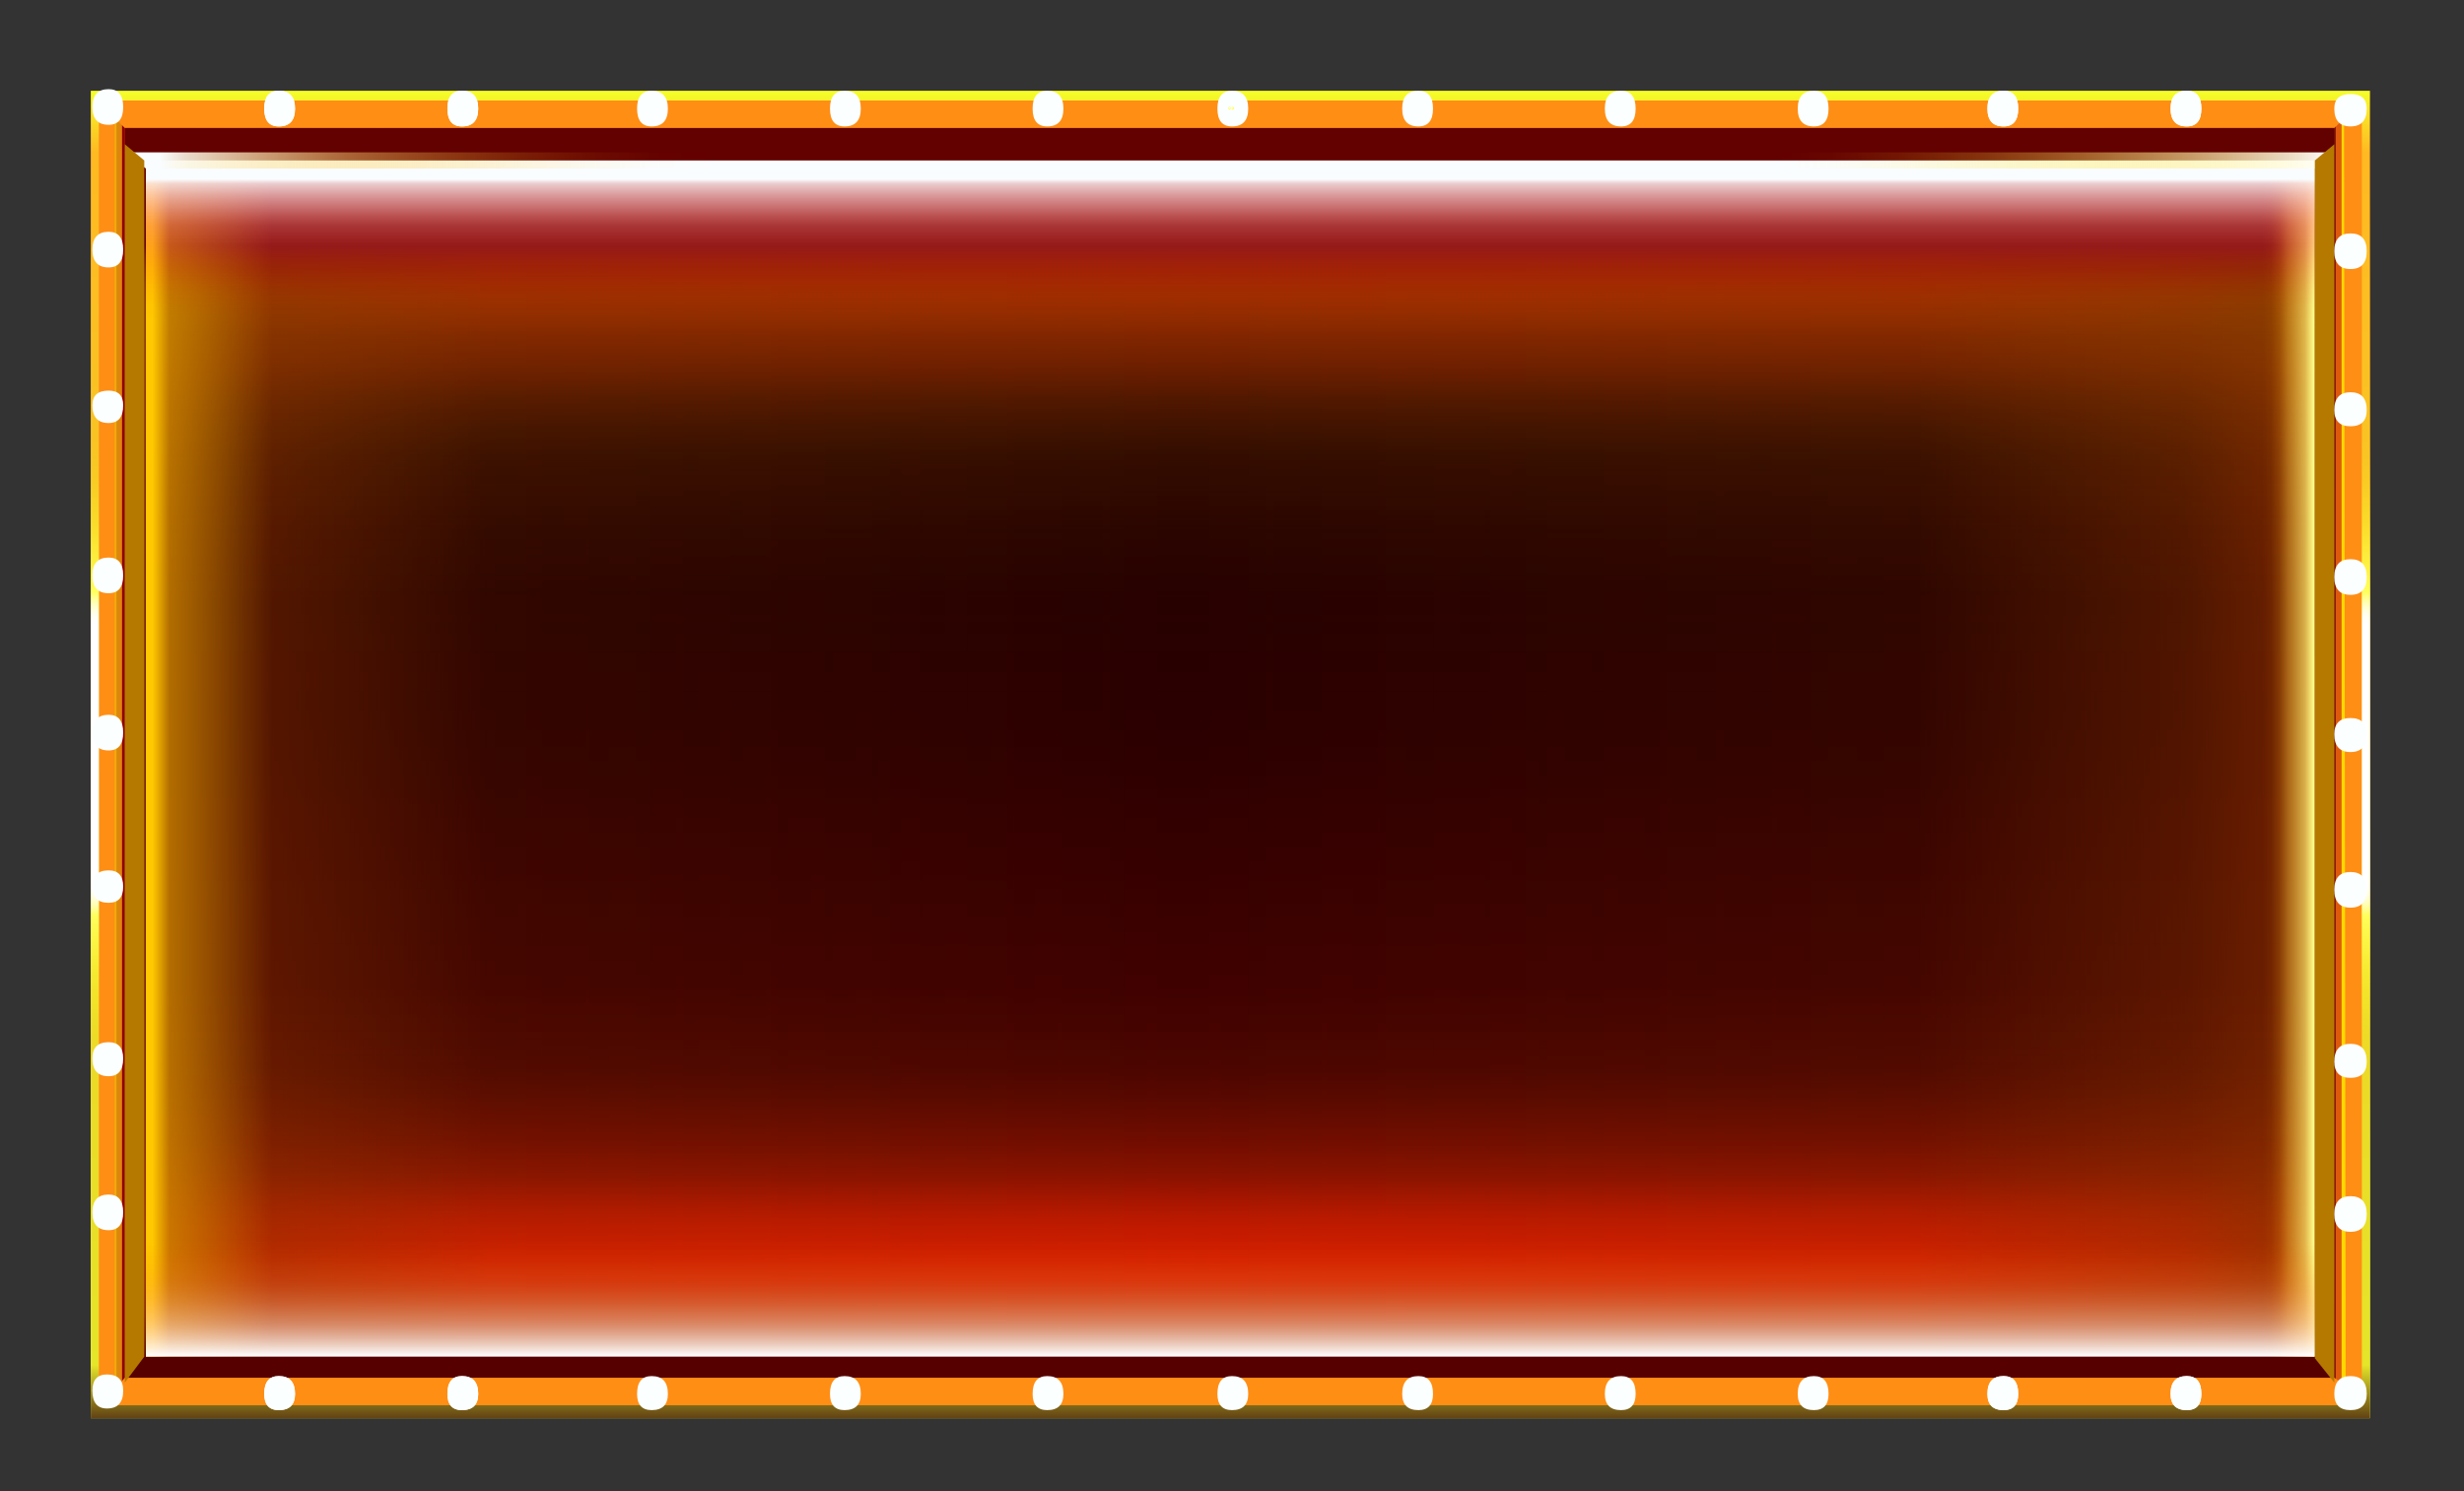 <?xml version="1.0" encoding="utf-8"?><svg id="red_76x46" image-rendering="auto" baseProfile="basic" version="1.1" x="0px" y="0px" width="76" height="46" xmlns="http://www.w3.org/2000/svg" xmlns:xlink="http://www.w3.org/1999/xlink"><rect width="100%" height="100%" fill="#333333" stroke="none"/><defs><g id="lamp_Diamad-Win" overflow="visible"><g><g id="lamp_lamp-wind35" transform="matrix(.191 0 0 .191 36.9 6.7)"><use xlink:href="#lamp_small-copy" transform="matrix(.033 0 0 .033 5.5 -12.15)"><animateTransform attributeName="transform" additive="replace" type="translate" repeatCount="indefinite" dur="1.458s" keyTimes="0;.029;.029;.057;.057;.086;.086;.114;.114;.143;.143;.171;.171;.2;.2;.229;.229;.257;.257;.286;.286;.314;.314;.343;.343;.372;.372;.4;.4;.429;.429;.457;.457;.486;.486;.514;.514;.543;.543;.572;.572;.6;.6;.629;.629;.657;.657;.686;.686;.714;.714;.743;.743;.772;.772;.8;.8;.829;.829;.857;.857;.886;.886;.914;.914;.943;.943;.972;.972;1" values="5.902,-11.752;5.902,-11.752;5.943,-11.807;5.943,-11.807;5.91,-11.781;5.91,-11.781;5.841,-11.909;5.841,-11.909;5.907,-11.843;5.907,-11.843;5.935,-11.815;5.935,-11.815;5.955,-11.869;5.955,-11.869;5.928,-11.822;5.928,-11.822;5.902,-11.848;5.902,-11.848;5.945,-11.805;5.945,-11.805;5.943,-11.825;5.943,-11.825;5.922,-11.802;5.922,-11.802;5.911,-11.808;5.911,-11.808;5.899,-11.756;5.899,-11.756;5.951,-11.8;5.951,-11.8;5.902,-11.752;5.902,-11.752;5.943,-11.807;5.943,-11.807;5.91,-11.781;5.91,-11.781;5.841,-11.909;5.841,-11.909;5.907,-11.843;5.907,-11.843;5.935,-11.815;5.935,-11.815;5.955,-11.869;5.955,-11.869;5.928,-11.822;5.928,-11.822;5.902,-11.848;5.902,-11.848;5.945,-11.805;5.945,-11.805;5.943,-11.825;5.943,-11.825;5.922,-11.802;5.922,-11.802;5.911,-11.808;5.911,-11.808;5.899,-11.756;5.899,-11.756;5.951,-11.8;5.951,-11.8;5.902,-11.752;5.902,-11.752;5.943,-11.807;5.943,-11.807;5.91,-11.781;5.91,-11.781;5.841,-11.909;5.841,-11.909;5.907,-11.843;5.907,-11.843" calcMode="discrete"/><animateTransform attributeName="transform" additive="sum" type="scale" repeatCount="indefinite" dur="1.458s" keyTimes="0;.029;.029;.057;.057;.086;.086;.114;.114;.143;.143;.171;.171;.2;.2;.229;.229;.257;.257;.286;.286;.314;.314;.343;.343;.372;.372;.4;.4;.457;.457;.486;.486;.514;.514;.543;.543;.572;.572;.6;.6;.629;.629;.657;.657;.686;.686;.714;.714;.743;.743;.772;.772;.8;.8;.829;.829;.886;.886;.914;.914;.943;.943;.972;.972;1" values=".033,.033;.033,.033;.621,.621;.621,.621;1.19,1.19;1.19,1.19;1.739,1.739;1.739,1.739;1.762,1.762;1.762,1.762;1.618,1.618;1.618,1.618;1.477,1.477;1.477,1.477;1.266,1.266;1.266,1.266;1.063,1.063;1.063,1.063;.869,.869;.869,.869;.684,.684;.684,.684;.508,.508;.508,.508;.341,.341;.341,.341;.183,.183;.183,.183;.033,.033;.033,.033;.621,.621;.621,.621;1.19,1.19;1.19,1.19;1.739,1.739;1.739,1.739;1.762,1.762;1.762,1.762;1.618,1.618;1.618,1.618;1.477,1.477;1.477,1.477;1.266,1.266;1.266,1.266;1.063,1.063;1.063,1.063;.869,.869;.869,.869;.684,.684;.684,.684;.508,.508;.508,.508;.341,.341;.341,.341;.183,.183;.183,.183;.033,.033;.033,.033;.621,.621;.621,.621;1.19,1.19;1.19,1.19;1.739,1.739;1.739,1.739;1.762,1.762;1.762,1.762" calcMode="discrete"/><animateTransform attributeName="transform" additive="sum" type="translate" repeatCount="indefinite" dur="1.458s" keyTimes="0;.029;.029;.057;.057;.086;.086;.114;.114;.171;.171;.2;.2;.229;.229;.286;.286;.314;.314;.343;.343;.372;.372;.4;.4;.429;.429;.457;.457;.486;.486;.514;.514;.543;.543;.6;.6;.629;.629;.657;.657;.714;.714;.743;.743;.772;.772;.8;.8;.829;.829;.857;.857;.886;.886;.914;.914;.943;.943;.972;.972;1" values="-13.55,-10.45;-13.55,-10.45;-11.9,-11.9;-11.9,-11.9;-11.9,-11.95;-11.9,-11.95;-11.9,-11.9;-11.9,-11.9;-11.95,-11.95;-11.95,-11.95;-11.95,-11.9;-11.95,-11.9;-11.95,-11.95;-11.95,-11.95;-11.9,-11.9;-11.9,-11.9;-11.9,-11.8;-11.9,-11.8;-11.75,-11.8;-11.75,-11.8;-12.05,-11.85;-12.05,-11.85;-12.3,-11.45;-12.3,-11.45;-15.05,-9;-15.05,-9;-13.55,-10.45;-13.55,-10.45;-11.9,-11.9;-11.9,-11.9;-11.9,-11.95;-11.9,-11.95;-11.9,-11.9;-11.9,-11.9;-11.95,-11.95;-11.95,-11.95;-11.95,-11.9;-11.95,-11.9;-11.95,-11.95;-11.95,-11.95;-11.9,-11.9;-11.9,-11.9;-11.9,-11.8;-11.9,-11.8;-11.75,-11.8;-11.75,-11.8;-12.05,-11.85;-12.05,-11.85;-12.3,-11.45;-12.3,-11.45;-15.05,-9;-15.05,-9;-13.55,-10.45;-13.55,-10.45;-11.9,-11.9;-11.9,-11.9;-11.9,-11.95;-11.9,-11.95;-11.9,-11.9;-11.9,-11.9;-11.95,-11.95;-11.95,-11.95" calcMode="discrete"/></use></g><animate attributeName="display" repeatCount="indefinite" dur="1.458s" keyTimes="0;.429;1" values="inline;none;none"/></g><g display="none"><g id="lamp_lamp-wino1d35" transform="matrix(.191 0 0 .191 31.2 6.7)" display="none"><use xlink:href="#lamp_small-copy" transform="matrix(.033 0 0 .033 5.5 -12.15)"><animateTransform attributeName="transform" additive="replace" type="translate" repeatCount="indefinite" dur="1.458s" keyTimes="0;.057;.057;.086;.086;.114;.114;.143;.143;.171;.171;.2;.2;.229;.229;.257;.257;.286;.286;.314;.314;.343;.343;.372;.372;.4;.4;.429;.429;.457;.457;.486;.486;.514;.514;.543;.543;.572;.572;.6;.6;.629;.629;.657;.657;.686;.686;.714;.714;.743;.743;.772;.772;.8;.8;.829;.829;.857;.857;.886;.886;.914;.914;.943;.943;.972;.972;1" values="5.902,-11.752;5.902,-11.752;5.943,-11.807;5.943,-11.807;5.91,-11.781;5.91,-11.781;5.841,-11.909;5.841,-11.909;5.907,-11.843;5.907,-11.843;5.935,-11.815;5.935,-11.815;5.955,-11.869;5.955,-11.869;5.928,-11.822;5.928,-11.822;5.902,-11.848;5.902,-11.848;5.945,-11.805;5.945,-11.805;5.943,-11.825;5.943,-11.825;5.922,-11.802;5.922,-11.802;5.911,-11.808;5.911,-11.808;5.899,-11.756;5.899,-11.756;5.951,-11.8;5.951,-11.8;5.902,-11.752;5.902,-11.752;5.943,-11.807;5.943,-11.807;5.91,-11.781;5.91,-11.781;5.841,-11.909;5.841,-11.909;5.907,-11.843;5.907,-11.843;5.935,-11.815;5.935,-11.815;5.955,-11.869;5.955,-11.869;5.928,-11.822;5.928,-11.822;5.902,-11.848;5.902,-11.848;5.945,-11.805;5.945,-11.805;5.943,-11.825;5.943,-11.825;5.922,-11.802;5.922,-11.802;5.911,-11.808;5.911,-11.808;5.899,-11.756;5.899,-11.756;5.951,-11.8;5.951,-11.8;5.902,-11.752;5.902,-11.752;5.943,-11.807;5.943,-11.807;5.91,-11.781;5.91,-11.781;5.841,-11.909;5.841,-11.909" calcMode="discrete"/><animateTransform attributeName="transform" additive="sum" type="scale" repeatCount="indefinite" dur="1.458s" keyTimes="0;.057;.057;.086;.086;.114;.114;.143;.143;.171;.171;.2;.2;.229;.229;.257;.257;.286;.286;.314;.314;.343;.343;.372;.372;.4;.4;.429;.429;.486;.486;.514;.514;.543;.543;.572;.572;.6;.6;.629;.629;.657;.657;.686;.686;.714;.714;.743;.743;.772;.772;.8;.8;.829;.829;.857;.857;.914;.914;.943;.943;.972;.972;1" values=".033,.033;.033,.033;.621,.621;.621,.621;1.19,1.19;1.19,1.19;1.739,1.739;1.739,1.739;1.762,1.762;1.762,1.762;1.618,1.618;1.618,1.618;1.477,1.477;1.477,1.477;1.266,1.266;1.266,1.266;1.063,1.063;1.063,1.063;.869,.869;.869,.869;.684,.684;.684,.684;.508,.508;.508,.508;.341,.341;.341,.341;.183,.183;.183,.183;.033,.033;.033,.033;.621,.621;.621,.621;1.19,1.19;1.19,1.19;1.739,1.739;1.739,1.739;1.762,1.762;1.762,1.762;1.618,1.618;1.618,1.618;1.477,1.477;1.477,1.477;1.266,1.266;1.266,1.266;1.063,1.063;1.063,1.063;.869,.869;.869,.869;.684,.684;.684,.684;.508,.508;.508,.508;.341,.341;.341,.341;.183,.183;.183,.183;.033,.033;.033,.033;.621,.621;.621,.621;1.19,1.19;1.19,1.19;1.739,1.739;1.739,1.739" calcMode="discrete"/><animateTransform attributeName="transform" additive="sum" type="translate" repeatCount="indefinite" dur="1.458s" keyTimes="0;.057;.057;.086;.086;.114;.114;.143;.143;.2;.2;.229;.229;.257;.257;.314;.314;.343;.343;.372;.372;.4;.4;.429;.429;.457;.457;.486;.486;.514;.514;.543;.543;.572;.572;.629;.629;.657;.657;.686;.686;.743;.743;.772;.772;.8;.8;.829;.829;.857;.857;.886;.886;.914;.914;.943;.943;.972;.972;1" values="-13.55,-10.45;-13.55,-10.45;-11.9,-11.9;-11.9,-11.9;-11.9,-11.95;-11.9,-11.95;-11.9,-11.9;-11.9,-11.9;-11.95,-11.95;-11.95,-11.95;-11.95,-11.9;-11.95,-11.9;-11.95,-11.95;-11.95,-11.95;-11.9,-11.9;-11.9,-11.9;-11.9,-11.8;-11.9,-11.8;-11.75,-11.8;-11.75,-11.8;-12.05,-11.85;-12.05,-11.85;-12.3,-11.45;-12.3,-11.45;-15.05,-9;-15.05,-9;-13.55,-10.45;-13.55,-10.45;-11.9,-11.9;-11.9,-11.9;-11.9,-11.95;-11.9,-11.95;-11.9,-11.9;-11.9,-11.9;-11.95,-11.95;-11.95,-11.95;-11.95,-11.9;-11.95,-11.9;-11.95,-11.95;-11.95,-11.95;-11.9,-11.9;-11.9,-11.9;-11.9,-11.8;-11.9,-11.8;-11.75,-11.8;-11.75,-11.8;-12.05,-11.85;-12.05,-11.85;-12.3,-11.45;-12.3,-11.45;-15.05,-9;-15.05,-9;-13.55,-10.45;-13.55,-10.45;-11.9,-11.9;-11.9,-11.9;-11.9,-11.95;-11.9,-11.95;-11.9,-11.9;-11.9,-11.9" calcMode="discrete"/></use><animate attributeName="display" repeatCount="indefinite" dur="1.458s" keyTimes="0;.029;1" values="none;inline;inline"/></g><animate attributeName="display" repeatCount="indefinite" dur="1.458s" keyTimes="0;.029;.457;1" values="none;inline;none;none"/></g><g display="none"><g id="lamp_lamp-wino2d35" transform="matrix(.191 0 0 .191 24.9 6.7)" display="none"><use xlink:href="#lamp_small-copy" transform="matrix(.033 0 0 .033 5.5 -12.15)"><animateTransform attributeName="transform" additive="replace" type="translate" repeatCount="indefinite" dur="1.458s" keyTimes="0;.086;.086;.114;.114;.143;.143;.171;.171;.2;.2;.229;.229;.257;.257;.286;.286;.314;.314;.343;.343;.372;.372;.4;.4;.429;.429;.457;.457;.486;.486;.514;.514;.543;.543;.572;.572;.6;.6;.629;.629;.657;.657;.686;.686;.714;.714;.743;.743;.772;.772;.8;.8;.829;.829;.857;.857;.886;.886;.914;.914;.943;.943;.972;.972;1" values="5.902,-11.752;5.902,-11.752;5.943,-11.807;5.943,-11.807;5.91,-11.781;5.91,-11.781;5.841,-11.909;5.841,-11.909;5.907,-11.843;5.907,-11.843;5.935,-11.815;5.935,-11.815;5.955,-11.869;5.955,-11.869;5.928,-11.822;5.928,-11.822;5.902,-11.848;5.902,-11.848;5.945,-11.805;5.945,-11.805;5.943,-11.825;5.943,-11.825;5.922,-11.802;5.922,-11.802;5.911,-11.808;5.911,-11.808;5.899,-11.756;5.899,-11.756;5.951,-11.8;5.951,-11.8;5.902,-11.752;5.902,-11.752;5.943,-11.807;5.943,-11.807;5.91,-11.781;5.91,-11.781;5.841,-11.909;5.841,-11.909;5.907,-11.843;5.907,-11.843;5.935,-11.815;5.935,-11.815;5.955,-11.869;5.955,-11.869;5.928,-11.822;5.928,-11.822;5.902,-11.848;5.902,-11.848;5.945,-11.805;5.945,-11.805;5.943,-11.825;5.943,-11.825;5.922,-11.802;5.922,-11.802;5.911,-11.808;5.911,-11.808;5.899,-11.756;5.899,-11.756;5.951,-11.8;5.951,-11.8;5.902,-11.752;5.902,-11.752;5.943,-11.807;5.943,-11.807;5.91,-11.781;5.91,-11.781" calcMode="discrete"/><animateTransform attributeName="transform" additive="sum" type="scale" repeatCount="indefinite" dur="1.458s" keyTimes="0;.086;.086;.114;.114;.143;.143;.171;.171;.2;.2;.229;.229;.257;.257;.286;.286;.314;.314;.343;.343;.372;.372;.4;.4;.429;.429;.457;.457;.514;.514;.543;.543;.572;.572;.6;.6;.629;.629;.657;.657;.686;.686;.714;.714;.743;.743;.772;.772;.8;.8;.829;.829;.857;.857;.886;.886;.943;.943;.972;.972;1" values=".033,.033;.033,.033;.621,.621;.621,.621;1.19,1.19;1.19,1.19;1.739,1.739;1.739,1.739;1.762,1.762;1.762,1.762;1.618,1.618;1.618,1.618;1.477,1.477;1.477,1.477;1.266,1.266;1.266,1.266;1.063,1.063;1.063,1.063;.869,.869;.869,.869;.684,.684;.684,.684;.508,.508;.508,.508;.341,.341;.341,.341;.183,.183;.183,.183;.033,.033;.033,.033;.621,.621;.621,.621;1.19,1.19;1.19,1.19;1.739,1.739;1.739,1.739;1.762,1.762;1.762,1.762;1.618,1.618;1.618,1.618;1.477,1.477;1.477,1.477;1.266,1.266;1.266,1.266;1.063,1.063;1.063,1.063;.869,.869;.869,.869;.684,.684;.684,.684;.508,.508;.508,.508;.341,.341;.341,.341;.183,.183;.183,.183;.033,.033;.033,.033;.621,.621;.621,.621;1.19,1.19;1.19,1.19" calcMode="discrete"/><animateTransform attributeName="transform" additive="sum" type="translate" repeatCount="indefinite" dur="1.458s" keyTimes="0;.086;.086;.114;.114;.143;.143;.171;.171;.229;.229;.257;.257;.286;.286;.343;.343;.372;.372;.4;.4;.429;.429;.457;.457;.486;.486;.514;.514;.543;.543;.572;.572;.6;.6;.657;.657;.686;.686;.714;.714;.772;.772;.8;.8;.829;.829;.857;.857;.886;.886;.914;.914;.943;.943;.972;.972;1" values="-13.55,-10.45;-13.55,-10.45;-11.9,-11.9;-11.9,-11.9;-11.9,-11.95;-11.9,-11.95;-11.9,-11.9;-11.9,-11.9;-11.95,-11.95;-11.95,-11.95;-11.95,-11.9;-11.95,-11.9;-11.95,-11.95;-11.95,-11.95;-11.9,-11.9;-11.9,-11.9;-11.9,-11.8;-11.9,-11.8;-11.75,-11.8;-11.75,-11.8;-12.05,-11.85;-12.05,-11.85;-12.3,-11.45;-12.3,-11.45;-15.05,-9;-15.05,-9;-13.55,-10.45;-13.55,-10.45;-11.9,-11.9;-11.9,-11.9;-11.9,-11.95;-11.9,-11.95;-11.9,-11.9;-11.9,-11.9;-11.95,-11.95;-11.95,-11.95;-11.95,-11.9;-11.95,-11.9;-11.95,-11.95;-11.95,-11.95;-11.9,-11.9;-11.9,-11.9;-11.9,-11.8;-11.9,-11.8;-11.75,-11.8;-11.75,-11.8;-12.05,-11.85;-12.05,-11.85;-12.3,-11.45;-12.3,-11.45;-15.05,-9;-15.05,-9;-13.55,-10.45;-13.55,-10.45;-11.9,-11.9;-11.9,-11.9;-11.9,-11.95;-11.9,-11.95" calcMode="discrete"/></use><animate attributeName="display" repeatCount="indefinite" dur="1.458s" keyTimes="0;.057;1" values="none;inline;inline"/></g><animate attributeName="display" repeatCount="indefinite" dur="1.458s" keyTimes="0;.057;.486;1" values="none;inline;none;none"/></g><g display="none"><g id="lamp_lamp-wino3d35" transform="matrix(.191 0 0 .191 18.9 6.7)" display="none"><use xlink:href="#lamp_small-copy" transform="matrix(.033 0 0 .033 5.5 -12.15)"><animateTransform attributeName="transform" additive="replace" type="translate" repeatCount="indefinite" dur="1.458s" keyTimes="0;.114;.114;.143;.143;.171;.171;.2;.2;.229;.229;.257;.257;.286;.286;.314;.314;.343;.343;.372;.372;.4;.4;.429;.429;.457;.457;.486;.486;.514;.514;.543;.543;.572;.572;.6;.6;.629;.629;.657;.657;.686;.686;.714;.714;.743;.743;.772;.772;.8;.8;.829;.829;.857;.857;.886;.886;.914;.914;.943;.943;.972;.972;1" values="5.902,-11.752;5.902,-11.752;5.943,-11.807;5.943,-11.807;5.91,-11.781;5.91,-11.781;5.841,-11.909;5.841,-11.909;5.907,-11.843;5.907,-11.843;5.935,-11.815;5.935,-11.815;5.955,-11.869;5.955,-11.869;5.928,-11.822;5.928,-11.822;5.902,-11.848;5.902,-11.848;5.945,-11.805;5.945,-11.805;5.943,-11.825;5.943,-11.825;5.922,-11.802;5.922,-11.802;5.911,-11.808;5.911,-11.808;5.899,-11.756;5.899,-11.756;5.951,-11.8;5.951,-11.8;5.902,-11.752;5.902,-11.752;5.943,-11.807;5.943,-11.807;5.91,-11.781;5.91,-11.781;5.841,-11.909;5.841,-11.909;5.907,-11.843;5.907,-11.843;5.935,-11.815;5.935,-11.815;5.955,-11.869;5.955,-11.869;5.928,-11.822;5.928,-11.822;5.902,-11.848;5.902,-11.848;5.945,-11.805;5.945,-11.805;5.943,-11.825;5.943,-11.825;5.922,-11.802;5.922,-11.802;5.911,-11.808;5.911,-11.808;5.899,-11.756;5.899,-11.756;5.951,-11.8;5.951,-11.8;5.902,-11.752;5.902,-11.752;5.943,-11.807;5.943,-11.807" calcMode="discrete"/><animateTransform attributeName="transform" additive="sum" type="scale" repeatCount="indefinite" dur="1.458s" keyTimes="0;.114;.114;.143;.143;.171;.171;.2;.2;.229;.229;.257;.257;.286;.286;.314;.314;.343;.343;.372;.372;.4;.4;.429;.429;.457;.457;.486;.486;.543;.543;.572;.572;.6;.6;.629;.629;.657;.657;.686;.686;.714;.714;.743;.743;.772;.772;.8;.8;.829;.829;.857;.857;.886;.886;.914;.914;.972;.972;1" values=".033,.033;.033,.033;.621,.621;.621,.621;1.19,1.19;1.19,1.19;1.739,1.739;1.739,1.739;1.762,1.762;1.762,1.762;1.618,1.618;1.618,1.618;1.477,1.477;1.477,1.477;1.266,1.266;1.266,1.266;1.063,1.063;1.063,1.063;.869,.869;.869,.869;.684,.684;.684,.684;.508,.508;.508,.508;.341,.341;.341,.341;.183,.183;.183,.183;.033,.033;.033,.033;.621,.621;.621,.621;1.19,1.19;1.19,1.19;1.739,1.739;1.739,1.739;1.762,1.762;1.762,1.762;1.618,1.618;1.618,1.618;1.477,1.477;1.477,1.477;1.266,1.266;1.266,1.266;1.063,1.063;1.063,1.063;.869,.869;.869,.869;.684,.684;.684,.684;.508,.508;.508,.508;.341,.341;.341,.341;.183,.183;.183,.183;.033,.033;.033,.033;.621,.621;.621,.621" calcMode="discrete"/><animateTransform attributeName="transform" additive="sum" type="translate" repeatCount="indefinite" dur="1.458s" keyTimes="0;.114;.114;.143;.143;.171;.171;.2;.2;.257;.257;.286;.286;.314;.314;.372;.372;.4;.4;.429;.429;.457;.457;.486;.486;.514;.514;.543;.543;.572;.572;.6;.6;.629;.629;.686;.686;.714;.714;.743;.743;.8;.8;.829;.829;.857;.857;.886;.886;.914;.914;.943;.943;.972;.972;1" values="-13.55,-10.45;-13.55,-10.45;-11.9,-11.9;-11.9,-11.9;-11.9,-11.95;-11.9,-11.95;-11.9,-11.9;-11.9,-11.9;-11.95,-11.95;-11.95,-11.95;-11.95,-11.9;-11.95,-11.9;-11.95,-11.95;-11.95,-11.95;-11.9,-11.9;-11.9,-11.9;-11.9,-11.8;-11.9,-11.8;-11.75,-11.8;-11.75,-11.8;-12.05,-11.85;-12.05,-11.85;-12.3,-11.45;-12.3,-11.45;-15.05,-9;-15.05,-9;-13.55,-10.45;-13.55,-10.45;-11.9,-11.9;-11.9,-11.9;-11.9,-11.95;-11.9,-11.95;-11.9,-11.9;-11.9,-11.9;-11.95,-11.95;-11.95,-11.95;-11.95,-11.9;-11.95,-11.9;-11.95,-11.95;-11.95,-11.95;-11.9,-11.9;-11.9,-11.9;-11.9,-11.8;-11.9,-11.8;-11.75,-11.8;-11.75,-11.8;-12.05,-11.85;-12.05,-11.85;-12.3,-11.45;-12.3,-11.45;-15.05,-9;-15.05,-9;-13.55,-10.45;-13.55,-10.45;-11.9,-11.9;-11.9,-11.9" calcMode="discrete"/></use><animate attributeName="display" repeatCount="indefinite" dur="1.458s" keyTimes="0;.086;1" values="none;inline;inline"/></g><animate attributeName="display" repeatCount="indefinite" dur="1.458s" keyTimes="0;.086;.514;1" values="none;inline;none;none"/></g><g display="none"><g id="lamp_lamp-wino4d35" transform="matrix(.191 0 0 .191 13.1 6.7)" display="none"><use xlink:href="#lamp_small-copy" transform="matrix(.033 0 0 .033 5.5 -12.15)"><animateTransform attributeName="transform" additive="replace" type="translate" repeatCount="indefinite" dur="1.458s" keyTimes="0;.143;.143;.171;.171;.2;.2;.229;.229;.257;.257;.286;.286;.314;.314;.343;.343;.372;.372;.4;.4;.429;.429;.457;.457;.486;.486;.514;.514;.543;.543;.572;.572;.6;.6;.629;.629;.657;.657;.686;.686;.714;.714;.743;.743;.772;.772;.8;.8;.829;.829;.857;.857;.886;.886;.914;.914;.943;.943;.972;.972;1" values="5.902,-11.752;5.902,-11.752;5.943,-11.807;5.943,-11.807;5.91,-11.781;5.91,-11.781;5.841,-11.909;5.841,-11.909;5.907,-11.843;5.907,-11.843;5.935,-11.815;5.935,-11.815;5.955,-11.869;5.955,-11.869;5.928,-11.822;5.928,-11.822;5.902,-11.848;5.902,-11.848;5.945,-11.805;5.945,-11.805;5.943,-11.825;5.943,-11.825;5.922,-11.802;5.922,-11.802;5.911,-11.808;5.911,-11.808;5.899,-11.756;5.899,-11.756;5.951,-11.8;5.951,-11.8;5.902,-11.752;5.902,-11.752;5.943,-11.807;5.943,-11.807;5.91,-11.781;5.91,-11.781;5.841,-11.909;5.841,-11.909;5.907,-11.843;5.907,-11.843;5.935,-11.815;5.935,-11.815;5.955,-11.869;5.955,-11.869;5.928,-11.822;5.928,-11.822;5.902,-11.848;5.902,-11.848;5.945,-11.805;5.945,-11.805;5.943,-11.825;5.943,-11.825;5.922,-11.802;5.922,-11.802;5.911,-11.808;5.911,-11.808;5.899,-11.756;5.899,-11.756;5.951,-11.8;5.951,-11.8;5.902,-11.752;5.902,-11.752" calcMode="discrete"/><animateTransform attributeName="transform" additive="sum" type="scale" repeatCount="indefinite" dur="1.458s" keyTimes="0;.143;.143;.171;.171;.2;.2;.229;.229;.257;.257;.286;.286;.314;.314;.343;.343;.372;.372;.4;.4;.429;.429;.457;.457;.486;.486;.514;.514;.572;.572;.6;.6;.629;.629;.657;.657;.686;.686;.714;.714;.743;.743;.772;.772;.8;.8;.829;.829;.857;.857;.886;.886;.914;.914;.943;.943;1" values=".033,.033;.033,.033;.621,.621;.621,.621;1.19,1.19;1.19,1.19;1.739,1.739;1.739,1.739;1.762,1.762;1.762,1.762;1.618,1.618;1.618,1.618;1.477,1.477;1.477,1.477;1.266,1.266;1.266,1.266;1.063,1.063;1.063,1.063;.869,.869;.869,.869;.684,.684;.684,.684;.508,.508;.508,.508;.341,.341;.341,.341;.183,.183;.183,.183;.033,.033;.033,.033;.621,.621;.621,.621;1.19,1.19;1.19,1.19;1.739,1.739;1.739,1.739;1.762,1.762;1.762,1.762;1.618,1.618;1.618,1.618;1.477,1.477;1.477,1.477;1.266,1.266;1.266,1.266;1.063,1.063;1.063,1.063;.869,.869;.869,.869;.684,.684;.684,.684;.508,.508;.508,.508;.341,.341;.341,.341;.183,.183;.183,.183;.033,.033;.033,.033" calcMode="discrete"/><animateTransform attributeName="transform" additive="sum" type="translate" repeatCount="indefinite" dur="1.458s" keyTimes="0;.143;.143;.171;.171;.2;.2;.229;.229;.286;.286;.314;.314;.343;.343;.4;.4;.429;.429;.457;.457;.486;.486;.514;.514;.543;.543;.572;.572;.6;.6;.629;.629;.657;.657;.714;.714;.743;.743;.772;.772;.829;.829;.857;.857;.886;.886;.914;.914;.943;.943;.972;.972;1" values="-13.55,-10.45;-13.55,-10.45;-11.9,-11.9;-11.9,-11.9;-11.9,-11.95;-11.9,-11.95;-11.9,-11.9;-11.9,-11.9;-11.95,-11.95;-11.95,-11.95;-11.95,-11.9;-11.95,-11.9;-11.95,-11.95;-11.95,-11.95;-11.9,-11.9;-11.9,-11.9;-11.9,-11.8;-11.9,-11.8;-11.75,-11.8;-11.75,-11.8;-12.05,-11.85;-12.05,-11.85;-12.3,-11.45;-12.3,-11.45;-15.05,-9;-15.05,-9;-13.55,-10.45;-13.55,-10.45;-11.9,-11.9;-11.9,-11.9;-11.9,-11.95;-11.9,-11.95;-11.9,-11.9;-11.9,-11.9;-11.95,-11.95;-11.95,-11.95;-11.95,-11.9;-11.95,-11.9;-11.95,-11.95;-11.95,-11.95;-11.9,-11.9;-11.9,-11.9;-11.9,-11.8;-11.9,-11.8;-11.75,-11.8;-11.75,-11.8;-12.05,-11.85;-12.05,-11.85;-12.3,-11.45;-12.3,-11.45;-15.05,-9;-15.05,-9;-13.55,-10.45;-13.55,-10.45" calcMode="discrete"/></use><animate attributeName="display" repeatCount="indefinite" dur="1.458s" keyTimes="0;.114;1" values="none;inline;inline"/></g><animate attributeName="display" repeatCount="indefinite" dur="1.458s" keyTimes="0;.114;.543;1" values="none;inline;none;none"/></g><g display="none"><g id="lamp_lamp-wino5d35" transform="matrix(.191 0 0 .191 7.45 6.7)" display="none"><use xlink:href="#lamp_small-copy" transform="matrix(.033 0 0 .033 5.5 -12.15)"><animateTransform attributeName="transform" additive="replace" type="translate" repeatCount="indefinite" dur="1.458s" keyTimes="0;.171;.171;.2;.2;.229;.229;.257;.257;.286;.286;.314;.314;.343;.343;.372;.372;.4;.4;.429;.429;.457;.457;.486;.486;.514;.514;.543;.543;.572;.572;.6;.6;.629;.629;.657;.657;.686;.686;.714;.714;.743;.743;.772;.772;.8;.8;.829;.829;.857;.857;.886;.886;.914;.914;.943;.943;.972;.972;1" values="5.902,-11.752;5.902,-11.752;5.943,-11.807;5.943,-11.807;5.91,-11.781;5.91,-11.781;5.841,-11.909;5.841,-11.909;5.907,-11.843;5.907,-11.843;5.935,-11.815;5.935,-11.815;5.955,-11.869;5.955,-11.869;5.928,-11.822;5.928,-11.822;5.902,-11.848;5.902,-11.848;5.945,-11.805;5.945,-11.805;5.943,-11.825;5.943,-11.825;5.922,-11.802;5.922,-11.802;5.911,-11.808;5.911,-11.808;5.899,-11.756;5.899,-11.756;5.951,-11.8;5.951,-11.8;5.902,-11.752;5.902,-11.752;5.943,-11.807;5.943,-11.807;5.91,-11.781;5.91,-11.781;5.841,-11.909;5.841,-11.909;5.907,-11.843;5.907,-11.843;5.935,-11.815;5.935,-11.815;5.955,-11.869;5.955,-11.869;5.928,-11.822;5.928,-11.822;5.902,-11.848;5.902,-11.848;5.945,-11.805;5.945,-11.805;5.943,-11.825;5.943,-11.825;5.922,-11.802;5.922,-11.802;5.911,-11.808;5.911,-11.808;5.899,-11.756;5.899,-11.756;5.951,-11.8;5.951,-11.8" calcMode="discrete"/><animateTransform attributeName="transform" additive="sum" type="scale" repeatCount="indefinite" dur="1.458s" keyTimes="0;.171;.171;.2;.2;.229;.229;.257;.257;.286;.286;.314;.314;.343;.343;.372;.372;.4;.4;.429;.429;.457;.457;.486;.486;.514;.514;.543;.543;.6;.6;.629;.629;.657;.657;.686;.686;.714;.714;.743;.743;.772;.772;.8;.8;.829;.829;.857;.857;.886;.886;.914;.914;.943;.943;.972;.972;1" values=".033,.033;.033,.033;.621,.621;.621,.621;1.19,1.19;1.19,1.19;1.739,1.739;1.739,1.739;1.762,1.762;1.762,1.762;1.618,1.618;1.618,1.618;1.477,1.477;1.477,1.477;1.266,1.266;1.266,1.266;1.063,1.063;1.063,1.063;.869,.869;.869,.869;.684,.684;.684,.684;.508,.508;.508,.508;.341,.341;.341,.341;.183,.183;.183,.183;.033,.033;.033,.033;.621,.621;.621,.621;1.19,1.19;1.19,1.19;1.739,1.739;1.739,1.739;1.762,1.762;1.762,1.762;1.618,1.618;1.618,1.618;1.477,1.477;1.477,1.477;1.266,1.266;1.266,1.266;1.063,1.063;1.063,1.063;.869,.869;.869,.869;.684,.684;.684,.684;.508,.508;.508,.508;.341,.341;.341,.341;.183,.183;.183,.183;.033,.033;.033,.033" calcMode="discrete"/><animateTransform attributeName="transform" additive="sum" type="translate" repeatCount="indefinite" dur="1.458s" keyTimes="0;.171;.171;.2;.2;.229;.229;.257;.257;.314;.314;.343;.343;.372;.372;.429;.429;.457;.457;.486;.486;.514;.514;.543;.543;.572;.572;.6;.6;.629;.629;.657;.657;.686;.686;.743;.743;.772;.772;.8;.8;.857;.857;.886;.886;.914;.914;.943;.943;.972;.972;1" values="-13.55,-10.45;-13.55,-10.45;-11.9,-11.9;-11.9,-11.9;-11.9,-11.95;-11.9,-11.95;-11.9,-11.9;-11.9,-11.9;-11.95,-11.95;-11.95,-11.95;-11.95,-11.9;-11.95,-11.9;-11.95,-11.95;-11.95,-11.95;-11.9,-11.9;-11.9,-11.9;-11.9,-11.8;-11.9,-11.8;-11.75,-11.8;-11.75,-11.8;-12.05,-11.85;-12.05,-11.85;-12.3,-11.45;-12.3,-11.45;-15.05,-9;-15.05,-9;-13.55,-10.45;-13.55,-10.45;-11.9,-11.9;-11.9,-11.9;-11.9,-11.95;-11.9,-11.95;-11.9,-11.9;-11.9,-11.9;-11.95,-11.95;-11.95,-11.95;-11.95,-11.9;-11.95,-11.9;-11.95,-11.95;-11.95,-11.95;-11.9,-11.9;-11.9,-11.9;-11.9,-11.8;-11.9,-11.8;-11.75,-11.8;-11.75,-11.8;-12.05,-11.85;-12.05,-11.85;-12.3,-11.45;-12.3,-11.45;-15.05,-9;-15.05,-9" calcMode="discrete"/></use><animate attributeName="display" repeatCount="indefinite" dur="1.458s" keyTimes="0;.143;1" values="none;inline;inline"/></g><animate attributeName="display" repeatCount="indefinite" dur="1.458s" keyTimes="0;.143;.571;1" values="none;inline;none;none"/></g><g display="none"><g id="lamp_lamp-wino6d35" transform="matrix(.191 0 0 .191 2.1 6.7)" display="none"><use xlink:href="#lamp_small-copy" transform="matrix(.033 0 0 .033 5.5 -12.15)"><animateTransform attributeName="transform" additive="replace" type="translate" repeatCount="indefinite" dur="1.458s" keyTimes="0;.2;.2;.229;.229;.257;.257;.286;.286;.314;.314;.343;.343;.372;.372;.4;.4;.429;.429;.457;.457;.486;.486;.514;.514;.543;.543;.572;.572;.6;.6;.629;.629;.657;.657;.686;.686;.714;.714;.743;.743;.772;.772;.8;.8;.829;.829;.857;.857;.886;.886;.914;.914;.943;.943;.972;.972;1" values="5.902,-11.752;5.902,-11.752;5.943,-11.807;5.943,-11.807;5.91,-11.781;5.91,-11.781;5.841,-11.909;5.841,-11.909;5.907,-11.843;5.907,-11.843;5.935,-11.815;5.935,-11.815;5.955,-11.869;5.955,-11.869;5.928,-11.822;5.928,-11.822;5.902,-11.848;5.902,-11.848;5.945,-11.805;5.945,-11.805;5.943,-11.825;5.943,-11.825;5.922,-11.802;5.922,-11.802;5.911,-11.808;5.911,-11.808;5.899,-11.756;5.899,-11.756;5.951,-11.8;5.951,-11.8;5.902,-11.752;5.902,-11.752;5.943,-11.807;5.943,-11.807;5.91,-11.781;5.91,-11.781;5.841,-11.909;5.841,-11.909;5.907,-11.843;5.907,-11.843;5.935,-11.815;5.935,-11.815;5.955,-11.869;5.955,-11.869;5.928,-11.822;5.928,-11.822;5.902,-11.848;5.902,-11.848;5.945,-11.805;5.945,-11.805;5.943,-11.825;5.943,-11.825;5.922,-11.802;5.922,-11.802;5.911,-11.808;5.911,-11.808;5.899,-11.756;5.899,-11.756" calcMode="discrete"/><animateTransform attributeName="transform" additive="sum" type="scale" repeatCount="indefinite" dur="1.458s" keyTimes="0;.2;.2;.229;.229;.257;.257;.286;.286;.314;.314;.343;.343;.372;.372;.4;.4;.429;.429;.457;.457;.486;.486;.514;.514;.543;.543;.572;.572;.629;.629;.657;.657;.686;.686;.714;.714;.743;.743;.772;.772;.8;.8;.829;.829;.857;.857;.886;.886;.914;.914;.943;.943;.972;.972;1" values=".033,.033;.033,.033;.621,.621;.621,.621;1.19,1.19;1.19,1.19;1.739,1.739;1.739,1.739;1.762,1.762;1.762,1.762;1.618,1.618;1.618,1.618;1.477,1.477;1.477,1.477;1.266,1.266;1.266,1.266;1.063,1.063;1.063,1.063;.869,.869;.869,.869;.684,.684;.684,.684;.508,.508;.508,.508;.341,.341;.341,.341;.183,.183;.183,.183;.033,.033;.033,.033;.621,.621;.621,.621;1.19,1.19;1.19,1.19;1.739,1.739;1.739,1.739;1.762,1.762;1.762,1.762;1.618,1.618;1.618,1.618;1.477,1.477;1.477,1.477;1.266,1.266;1.266,1.266;1.063,1.063;1.063,1.063;.869,.869;.869,.869;.684,.684;.684,.684;.508,.508;.508,.508;.341,.341;.341,.341;.183,.183;.183,.183" calcMode="discrete"/><animateTransform attributeName="transform" additive="sum" type="translate" repeatCount="indefinite" dur="1.458s" keyTimes="0;.2;.2;.229;.229;.257;.257;.286;.286;.343;.343;.372;.372;.4;.4;.457;.457;.486;.486;.514;.514;.543;.543;.572;.572;.6;.6;.629;.629;.657;.657;.686;.686;.714;.714;.772;.772;.8;.8;.829;.829;.886;.886;.914;.914;.943;.943;.972;.972;1" values="-13.55,-10.45;-13.55,-10.45;-11.9,-11.9;-11.9,-11.9;-11.9,-11.95;-11.9,-11.95;-11.9,-11.9;-11.9,-11.9;-11.95,-11.95;-11.95,-11.95;-11.95,-11.9;-11.95,-11.9;-11.95,-11.95;-11.95,-11.95;-11.9,-11.9;-11.9,-11.9;-11.9,-11.8;-11.9,-11.8;-11.75,-11.8;-11.75,-11.8;-12.05,-11.85;-12.05,-11.85;-12.3,-11.45;-12.3,-11.45;-15.05,-9;-15.05,-9;-13.55,-10.45;-13.55,-10.45;-11.9,-11.9;-11.9,-11.9;-11.9,-11.95;-11.9,-11.95;-11.9,-11.9;-11.9,-11.9;-11.95,-11.95;-11.95,-11.95;-11.95,-11.9;-11.95,-11.9;-11.95,-11.95;-11.95,-11.95;-11.9,-11.9;-11.9,-11.9;-11.9,-11.8;-11.9,-11.8;-11.75,-11.8;-11.75,-11.8;-12.05,-11.85;-12.05,-11.85;-12.3,-11.45;-12.3,-11.45" calcMode="discrete"/></use><animate attributeName="display" repeatCount="indefinite" dur="1.458s" keyTimes="0;.171;1" values="none;inline;inline"/></g><animate attributeName="display" repeatCount="indefinite" dur="1.458s" keyTimes="0;.171;.6;1" values="none;inline;none;none"/></g><g display="none"><g id="lamp_lamp-wino7d35" transform="matrix(.191 0 0 .191 2.1 10.55)" display="none"><use xlink:href="#lamp_small-copy" transform="matrix(.033 0 0 .033 5.5 -12.15)"><animateTransform attributeName="transform" additive="replace" type="translate" repeatCount="indefinite" dur="1.458s" keyTimes="0;.229;.229;.257;.257;.286;.286;.314;.314;.343;.343;.372;.372;.4;.4;.429;.429;.457;.457;.486;.486;.514;.514;.543;.543;.572;.572;.6;.6;.629;.629;.657;.657;.686;.686;.714;.714;.743;.743;.772;.772;.8;.8;.829;.829;.857;.857;.886;.886;.914;.914;.943;.943;.972;.972;1" values="5.902,-11.752;5.902,-11.752;5.943,-11.807;5.943,-11.807;5.91,-11.781;5.91,-11.781;5.841,-11.909;5.841,-11.909;5.907,-11.843;5.907,-11.843;5.935,-11.815;5.935,-11.815;5.955,-11.869;5.955,-11.869;5.928,-11.822;5.928,-11.822;5.902,-11.848;5.902,-11.848;5.945,-11.805;5.945,-11.805;5.943,-11.825;5.943,-11.825;5.922,-11.802;5.922,-11.802;5.911,-11.808;5.911,-11.808;5.899,-11.756;5.899,-11.756;5.951,-11.8;5.951,-11.8;5.902,-11.752;5.902,-11.752;5.943,-11.807;5.943,-11.807;5.91,-11.781;5.91,-11.781;5.841,-11.909;5.841,-11.909;5.907,-11.843;5.907,-11.843;5.935,-11.815;5.935,-11.815;5.955,-11.869;5.955,-11.869;5.928,-11.822;5.928,-11.822;5.902,-11.848;5.902,-11.848;5.945,-11.805;5.945,-11.805;5.943,-11.825;5.943,-11.825;5.922,-11.802;5.922,-11.802;5.911,-11.808;5.911,-11.808" calcMode="discrete"/><animateTransform attributeName="transform" additive="sum" type="scale" repeatCount="indefinite" dur="1.458s" keyTimes="0;.229;.229;.257;.257;.286;.286;.314;.314;.343;.343;.372;.372;.4;.4;.429;.429;.457;.457;.486;.486;.514;.514;.543;.543;.572;.572;.6;.6;.657;.657;.686;.686;.714;.714;.743;.743;.772;.772;.8;.8;.829;.829;.857;.857;.886;.886;.914;.914;.943;.943;.972;.972;1" values=".033,.033;.033,.033;.621,.621;.621,.621;1.19,1.19;1.19,1.19;1.739,1.739;1.739,1.739;1.762,1.762;1.762,1.762;1.618,1.618;1.618,1.618;1.477,1.477;1.477,1.477;1.266,1.266;1.266,1.266;1.063,1.063;1.063,1.063;.869,.869;.869,.869;.684,.684;.684,.684;.508,.508;.508,.508;.341,.341;.341,.341;.183,.183;.183,.183;.033,.033;.033,.033;.621,.621;.621,.621;1.19,1.19;1.19,1.19;1.739,1.739;1.739,1.739;1.762,1.762;1.762,1.762;1.618,1.618;1.618,1.618;1.477,1.477;1.477,1.477;1.266,1.266;1.266,1.266;1.063,1.063;1.063,1.063;.869,.869;.869,.869;.684,.684;.684,.684;.508,.508;.508,.508;.341,.341;.341,.341" calcMode="discrete"/><animateTransform attributeName="transform" additive="sum" type="translate" repeatCount="indefinite" dur="1.458s" keyTimes="0;.229;.229;.257;.257;.286;.286;.314;.314;.372;.372;.4;.4;.429;.429;.486;.486;.514;.514;.543;.543;.572;.572;.6;.6;.629;.629;.657;.657;.686;.686;.714;.714;.743;.743;.8;.8;.829;.829;.857;.857;.914;.914;.943;.943;.972;.972;1" values="-13.55,-10.45;-13.55,-10.45;-11.9,-11.9;-11.9,-11.9;-11.9,-11.95;-11.9,-11.95;-11.9,-11.9;-11.9,-11.9;-11.95,-11.95;-11.95,-11.95;-11.95,-11.9;-11.95,-11.9;-11.95,-11.95;-11.95,-11.95;-11.9,-11.9;-11.9,-11.9;-11.9,-11.8;-11.9,-11.8;-11.75,-11.8;-11.75,-11.8;-12.05,-11.85;-12.05,-11.85;-12.3,-11.45;-12.3,-11.45;-15.05,-9;-15.05,-9;-13.55,-10.45;-13.55,-10.45;-11.9,-11.9;-11.9,-11.9;-11.9,-11.95;-11.9,-11.95;-11.9,-11.9;-11.9,-11.9;-11.95,-11.95;-11.95,-11.95;-11.95,-11.9;-11.95,-11.9;-11.95,-11.95;-11.95,-11.95;-11.9,-11.9;-11.9,-11.9;-11.9,-11.8;-11.9,-11.8;-11.75,-11.8;-11.75,-11.8;-12.05,-11.85;-12.05,-11.85" calcMode="discrete"/></use><animate attributeName="display" repeatCount="indefinite" dur="1.458s" keyTimes="0;.2;1" values="none;inline;inline"/></g><animate attributeName="display" repeatCount="indefinite" dur="1.458s" keyTimes="0;.2;.629;1" values="none;inline;none;none"/></g><g display="none"><g id="lamp_lamp-wino8d35" transform="matrix(.191 0 0 .191 2.1 15.05)" display="none"><use xlink:href="#lamp_small-copy" transform="matrix(.033 0 0 .033 5.5 -12.15)"><animateTransform attributeName="transform" additive="replace" type="translate" repeatCount="indefinite" dur="1.458s" keyTimes="0;.257;.257;.286;.286;.314;.314;.343;.343;.372;.372;.4;.4;.429;.429;.457;.457;.486;.486;.514;.514;.543;.543;.572;.572;.6;.6;.629;.629;.657;.657;.686;.686;.714;.714;.743;.743;.772;.772;.8;.8;.829;.829;.857;.857;.886;.886;.914;.914;.943;.943;.972;.972;1" values="5.902,-11.752;5.902,-11.752;5.943,-11.807;5.943,-11.807;5.91,-11.781;5.91,-11.781;5.841,-11.909;5.841,-11.909;5.907,-11.843;5.907,-11.843;5.935,-11.815;5.935,-11.815;5.955,-11.869;5.955,-11.869;5.928,-11.822;5.928,-11.822;5.902,-11.848;5.902,-11.848;5.945,-11.805;5.945,-11.805;5.943,-11.825;5.943,-11.825;5.922,-11.802;5.922,-11.802;5.911,-11.808;5.911,-11.808;5.899,-11.756;5.899,-11.756;5.951,-11.8;5.951,-11.8;5.902,-11.752;5.902,-11.752;5.943,-11.807;5.943,-11.807;5.91,-11.781;5.91,-11.781;5.841,-11.909;5.841,-11.909;5.907,-11.843;5.907,-11.843;5.935,-11.815;5.935,-11.815;5.955,-11.869;5.955,-11.869;5.928,-11.822;5.928,-11.822;5.902,-11.848;5.902,-11.848;5.945,-11.805;5.945,-11.805;5.943,-11.825;5.943,-11.825;5.922,-11.802;5.922,-11.802" calcMode="discrete"/><animateTransform attributeName="transform" additive="sum" type="scale" repeatCount="indefinite" dur="1.458s" keyTimes="0;.257;.257;.286;.286;.314;.314;.343;.343;.372;.372;.4;.4;.429;.429;.457;.457;.486;.486;.514;.514;.543;.543;.572;.572;.6;.6;.629;.629;.686;.686;.714;.714;.743;.743;.772;.772;.8;.8;.829;.829;.857;.857;.886;.886;.914;.914;.943;.943;.972;.972;1" values=".033,.033;.033,.033;.621,.621;.621,.621;1.19,1.19;1.19,1.19;1.739,1.739;1.739,1.739;1.762,1.762;1.762,1.762;1.618,1.618;1.618,1.618;1.477,1.477;1.477,1.477;1.266,1.266;1.266,1.266;1.063,1.063;1.063,1.063;.869,.869;.869,.869;.684,.684;.684,.684;.508,.508;.508,.508;.341,.341;.341,.341;.183,.183;.183,.183;.033,.033;.033,.033;.621,.621;.621,.621;1.19,1.19;1.19,1.19;1.739,1.739;1.739,1.739;1.762,1.762;1.762,1.762;1.618,1.618;1.618,1.618;1.477,1.477;1.477,1.477;1.266,1.266;1.266,1.266;1.063,1.063;1.063,1.063;.869,.869;.869,.869;.684,.684;.684,.684;.508,.508;.508,.508" calcMode="discrete"/><animateTransform attributeName="transform" additive="sum" type="translate" repeatCount="indefinite" dur="1.458s" keyTimes="0;.257;.257;.286;.286;.314;.314;.343;.343;.4;.4;.429;.429;.457;.457;.514;.514;.543;.543;.572;.572;.6;.6;.629;.629;.657;.657;.686;.686;.714;.714;.743;.743;.772;.772;.829;.829;.857;.857;.886;.886;.943;.943;.972;.972;1" values="-13.55,-10.45;-13.55,-10.45;-11.9,-11.9;-11.9,-11.9;-11.9,-11.95;-11.9,-11.95;-11.9,-11.9;-11.9,-11.9;-11.95,-11.95;-11.95,-11.95;-11.95,-11.9;-11.95,-11.9;-11.95,-11.95;-11.95,-11.95;-11.9,-11.9;-11.9,-11.9;-11.9,-11.8;-11.9,-11.8;-11.75,-11.8;-11.75,-11.8;-12.05,-11.85;-12.05,-11.85;-12.3,-11.45;-12.3,-11.45;-15.05,-9;-15.05,-9;-13.55,-10.45;-13.55,-10.45;-11.9,-11.9;-11.9,-11.9;-11.9,-11.95;-11.9,-11.95;-11.9,-11.9;-11.9,-11.9;-11.95,-11.95;-11.95,-11.95;-11.95,-11.9;-11.95,-11.9;-11.95,-11.95;-11.95,-11.95;-11.9,-11.9;-11.9,-11.9;-11.9,-11.8;-11.9,-11.8;-11.75,-11.8;-11.75,-11.8" calcMode="discrete"/></use><animate attributeName="display" repeatCount="indefinite" dur="1.458s" keyTimes="0;.229;1" values="none;inline;inline"/></g><animate attributeName="display" repeatCount="indefinite" dur="1.458s" keyTimes="0;.229;.657;1" values="none;inline;none;none"/></g><g display="none"><g id="lamp_lamp-wino9d35" transform="matrix(.191 0 0 .191 2.1 19.7)" display="none"><use xlink:href="#lamp_small-copy" transform="matrix(.033 0 0 .033 5.5 -12.15)"><animateTransform attributeName="transform" additive="replace" type="translate" repeatCount="indefinite" dur="1.458s" keyTimes="0;.286;.286;.314;.314;.343;.343;.372;.372;.4;.4;.429;.429;.457;.457;.486;.486;.514;.514;.543;.543;.572;.572;.6;.6;.629;.629;.657;.657;.686;.686;.714;.714;.743;.743;.772;.772;.8;.8;.829;.829;.857;.857;.886;.886;.914;.914;.943;.943;.972;.972;1" values="5.902,-11.752;5.902,-11.752;5.943,-11.807;5.943,-11.807;5.91,-11.781;5.91,-11.781;5.841,-11.909;5.841,-11.909;5.907,-11.843;5.907,-11.843;5.935,-11.815;5.935,-11.815;5.955,-11.869;5.955,-11.869;5.928,-11.822;5.928,-11.822;5.902,-11.848;5.902,-11.848;5.945,-11.805;5.945,-11.805;5.943,-11.825;5.943,-11.825;5.922,-11.802;5.922,-11.802;5.911,-11.808;5.911,-11.808;5.899,-11.756;5.899,-11.756;5.951,-11.8;5.951,-11.8;5.902,-11.752;5.902,-11.752;5.943,-11.807;5.943,-11.807;5.91,-11.781;5.91,-11.781;5.841,-11.909;5.841,-11.909;5.907,-11.843;5.907,-11.843;5.935,-11.815;5.935,-11.815;5.955,-11.869;5.955,-11.869;5.928,-11.822;5.928,-11.822;5.902,-11.848;5.902,-11.848;5.945,-11.805;5.945,-11.805;5.943,-11.825;5.943,-11.825" calcMode="discrete"/><animateTransform attributeName="transform" additive="sum" type="scale" repeatCount="indefinite" dur="1.458s" keyTimes="0;.286;.286;.314;.314;.343;.343;.372;.372;.4;.4;.429;.429;.457;.457;.486;.486;.514;.514;.543;.543;.572;.572;.6;.6;.629;.629;.657;.657;.714;.714;.743;.743;.772;.772;.8;.8;.829;.829;.857;.857;.886;.886;.914;.914;.943;.943;.972;.972;1" values=".033,.033;.033,.033;.621,.621;.621,.621;1.19,1.19;1.19,1.19;1.739,1.739;1.739,1.739;1.762,1.762;1.762,1.762;1.618,1.618;1.618,1.618;1.477,1.477;1.477,1.477;1.266,1.266;1.266,1.266;1.063,1.063;1.063,1.063;.869,.869;.869,.869;.684,.684;.684,.684;.508,.508;.508,.508;.341,.341;.341,.341;.183,.183;.183,.183;.033,.033;.033,.033;.621,.621;.621,.621;1.19,1.19;1.19,1.19;1.739,1.739;1.739,1.739;1.762,1.762;1.762,1.762;1.618,1.618;1.618,1.618;1.477,1.477;1.477,1.477;1.266,1.266;1.266,1.266;1.063,1.063;1.063,1.063;.869,.869;.869,.869;.684,.684;.684,.684" calcMode="discrete"/><animateTransform attributeName="transform" additive="sum" type="translate" repeatCount="indefinite" dur="1.458s" keyTimes="0;.286;.286;.314;.314;.343;.343;.372;.372;.429;.429;.457;.457;.486;.486;.543;.543;.572;.572;.6;.6;.629;.629;.657;.657;.686;.686;.714;.714;.743;.743;.772;.772;.8;.8;.857;.857;.886;.886;.914;.914;.972;.972;1" values="-13.55,-10.45;-13.55,-10.45;-11.9,-11.9;-11.9,-11.9;-11.9,-11.95;-11.9,-11.95;-11.9,-11.9;-11.9,-11.9;-11.95,-11.95;-11.95,-11.95;-11.95,-11.9;-11.95,-11.9;-11.95,-11.95;-11.95,-11.95;-11.9,-11.9;-11.9,-11.9;-11.9,-11.8;-11.9,-11.8;-11.75,-11.8;-11.75,-11.8;-12.05,-11.85;-12.05,-11.85;-12.3,-11.45;-12.3,-11.45;-15.05,-9;-15.05,-9;-13.55,-10.45;-13.55,-10.45;-11.9,-11.9;-11.9,-11.9;-11.9,-11.95;-11.9,-11.95;-11.9,-11.9;-11.9,-11.9;-11.95,-11.95;-11.95,-11.95;-11.95,-11.9;-11.95,-11.9;-11.95,-11.95;-11.95,-11.95;-11.9,-11.9;-11.9,-11.9;-11.9,-11.8;-11.9,-11.8" calcMode="discrete"/></use><animate attributeName="display" repeatCount="indefinite" dur="1.458s" keyTimes="0;.257;1" values="none;inline;inline"/></g><animate attributeName="display" repeatCount="indefinite" dur="1.458s" keyTimes="0;.257;.686;1" values="none;inline;none;none"/></g><g display="none"><g id="lamp_lamp-wino10d35" transform="matrix(.191 0 0 .191 2.1 24.1)" display="none"><use xlink:href="#lamp_small-copy" transform="matrix(.033 0 0 .033 5.5 -12.15)"><animateTransform attributeName="transform" additive="replace" type="translate" repeatCount="indefinite" dur="1.458s" keyTimes="0;.314;.314;.343;.343;.372;.372;.4;.4;.429;.429;.457;.457;.486;.486;.514;.514;.543;.543;.572;.572;.6;.6;.629;.629;.657;.657;.686;.686;.714;.714;.743;.743;.772;.772;.8;.8;.829;.829;.857;.857;.886;.886;.914;.914;.943;.943;.972;.972;1" values="5.902,-11.752;5.902,-11.752;5.943,-11.807;5.943,-11.807;5.91,-11.781;5.91,-11.781;5.841,-11.909;5.841,-11.909;5.907,-11.843;5.907,-11.843;5.935,-11.815;5.935,-11.815;5.955,-11.869;5.955,-11.869;5.928,-11.822;5.928,-11.822;5.902,-11.848;5.902,-11.848;5.945,-11.805;5.945,-11.805;5.943,-11.825;5.943,-11.825;5.922,-11.802;5.922,-11.802;5.911,-11.808;5.911,-11.808;5.899,-11.756;5.899,-11.756;5.951,-11.8;5.951,-11.8;5.902,-11.752;5.902,-11.752;5.943,-11.807;5.943,-11.807;5.91,-11.781;5.91,-11.781;5.841,-11.909;5.841,-11.909;5.907,-11.843;5.907,-11.843;5.935,-11.815;5.935,-11.815;5.955,-11.869;5.955,-11.869;5.928,-11.822;5.928,-11.822;5.902,-11.848;5.902,-11.848;5.945,-11.805;5.945,-11.805" calcMode="discrete"/><animateTransform attributeName="transform" additive="sum" type="scale" repeatCount="indefinite" dur="1.458s" keyTimes="0;.314;.314;.343;.343;.372;.372;.4;.4;.429;.429;.457;.457;.486;.486;.514;.514;.543;.543;.572;.572;.6;.6;.629;.629;.657;.657;.686;.686;.743;.743;.772;.772;.8;.8;.829;.829;.857;.857;.886;.886;.914;.914;.943;.943;.972;.972;1" values=".033,.033;.033,.033;.621,.621;.621,.621;1.19,1.19;1.19,1.19;1.739,1.739;1.739,1.739;1.762,1.762;1.762,1.762;1.618,1.618;1.618,1.618;1.477,1.477;1.477,1.477;1.266,1.266;1.266,1.266;1.063,1.063;1.063,1.063;.869,.869;.869,.869;.684,.684;.684,.684;.508,.508;.508,.508;.341,.341;.341,.341;.183,.183;.183,.183;.033,.033;.033,.033;.621,.621;.621,.621;1.19,1.19;1.19,1.19;1.739,1.739;1.739,1.739;1.762,1.762;1.762,1.762;1.618,1.618;1.618,1.618;1.477,1.477;1.477,1.477;1.266,1.266;1.266,1.266;1.063,1.063;1.063,1.063;.869,.869;.869,.869" calcMode="discrete"/><animateTransform attributeName="transform" additive="sum" type="translate" repeatCount="indefinite" dur="1.458s" keyTimes="0;.314;.314;.343;.343;.372;.372;.4;.4;.457;.457;.486;.486;.514;.514;.572;.572;.6;.6;.629;.629;.657;.657;.686;.686;.714;.714;.743;.743;.772;.772;.8;.8;.829;.829;.886;.886;.914;.914;.943;.943;1" values="-13.55,-10.45;-13.55,-10.45;-11.9,-11.9;-11.9,-11.9;-11.9,-11.95;-11.9,-11.95;-11.9,-11.9;-11.9,-11.9;-11.95,-11.95;-11.95,-11.95;-11.95,-11.9;-11.95,-11.9;-11.95,-11.95;-11.95,-11.95;-11.9,-11.9;-11.9,-11.9;-11.9,-11.8;-11.9,-11.8;-11.75,-11.8;-11.75,-11.8;-12.05,-11.85;-12.05,-11.85;-12.3,-11.45;-12.3,-11.45;-15.05,-9;-15.05,-9;-13.55,-10.45;-13.55,-10.45;-11.9,-11.9;-11.9,-11.9;-11.9,-11.95;-11.9,-11.95;-11.9,-11.9;-11.9,-11.9;-11.95,-11.95;-11.95,-11.95;-11.95,-11.9;-11.95,-11.9;-11.95,-11.95;-11.95,-11.95;-11.9,-11.9;-11.9,-11.9" calcMode="discrete"/></use><animate attributeName="display" repeatCount="indefinite" dur="1.458s" keyTimes="0;.286;1" values="none;inline;inline"/></g><animate attributeName="display" repeatCount="indefinite" dur="1.458s" keyTimes="0;.286;.714;1" values="none;inline;none;none"/></g><g display="none"><g id="lamp_lamp-wino11d35" transform="matrix(.191 0 0 .191 2.1 28.5)" display="none"><use xlink:href="#lamp_small-copy" transform="matrix(.033 0 0 .033 5.5 -12.15)"><animateTransform attributeName="transform" additive="replace" type="translate" repeatCount="indefinite" dur="1.458s" keyTimes="0;.343;.343;.372;.372;.4;.4;.429;.429;.457;.457;.486;.486;.514;.514;.543;.543;.572;.572;.6;.6;.629;.629;.657;.657;.686;.686;.714;.714;.743;.743;.772;.772;.8;.8;.829;.829;.857;.857;.886;.886;.914;.914;.943;.943;.972;.972;1" values="5.902,-11.752;5.902,-11.752;5.943,-11.807;5.943,-11.807;5.91,-11.781;5.91,-11.781;5.841,-11.909;5.841,-11.909;5.907,-11.843;5.907,-11.843;5.935,-11.815;5.935,-11.815;5.955,-11.869;5.955,-11.869;5.928,-11.822;5.928,-11.822;5.902,-11.848;5.902,-11.848;5.945,-11.805;5.945,-11.805;5.943,-11.825;5.943,-11.825;5.922,-11.802;5.922,-11.802;5.911,-11.808;5.911,-11.808;5.899,-11.756;5.899,-11.756;5.951,-11.8;5.951,-11.8;5.902,-11.752;5.902,-11.752;5.943,-11.807;5.943,-11.807;5.91,-11.781;5.91,-11.781;5.841,-11.909;5.841,-11.909;5.907,-11.843;5.907,-11.843;5.935,-11.815;5.935,-11.815;5.955,-11.869;5.955,-11.869;5.928,-11.822;5.928,-11.822;5.902,-11.848;5.902,-11.848" calcMode="discrete"/><animateTransform attributeName="transform" additive="sum" type="scale" repeatCount="indefinite" dur="1.458s" keyTimes="0;.343;.343;.372;.372;.4;.4;.429;.429;.457;.457;.486;.486;.514;.514;.543;.543;.572;.572;.6;.6;.629;.629;.657;.657;.686;.686;.714;.714;.772;.772;.8;.8;.829;.829;.857;.857;.886;.886;.914;.914;.943;.943;.972;.972;1" values=".033,.033;.033,.033;.621,.621;.621,.621;1.19,1.19;1.19,1.19;1.739,1.739;1.739,1.739;1.762,1.762;1.762,1.762;1.618,1.618;1.618,1.618;1.477,1.477;1.477,1.477;1.266,1.266;1.266,1.266;1.063,1.063;1.063,1.063;.869,.869;.869,.869;.684,.684;.684,.684;.508,.508;.508,.508;.341,.341;.341,.341;.183,.183;.183,.183;.033,.033;.033,.033;.621,.621;.621,.621;1.19,1.19;1.19,1.19;1.739,1.739;1.739,1.739;1.762,1.762;1.762,1.762;1.618,1.618;1.618,1.618;1.477,1.477;1.477,1.477;1.266,1.266;1.266,1.266;1.063,1.063;1.063,1.063" calcMode="discrete"/><animateTransform attributeName="transform" additive="sum" type="translate" repeatCount="indefinite" dur="1.458s" keyTimes="0;.343;.343;.372;.372;.4;.4;.429;.429;.486;.486;.514;.514;.543;.543;.6;.6;.629;.629;.657;.657;.686;.686;.714;.714;.743;.743;.772;.772;.8;.8;.829;.829;.857;.857;.914;.914;.943;.943;.972;.972;1" values="-13.55,-10.45;-13.55,-10.45;-11.9,-11.9;-11.9,-11.9;-11.9,-11.95;-11.9,-11.95;-11.9,-11.9;-11.9,-11.9;-11.95,-11.95;-11.95,-11.95;-11.95,-11.9;-11.95,-11.9;-11.95,-11.95;-11.95,-11.95;-11.9,-11.9;-11.9,-11.9;-11.9,-11.8;-11.9,-11.8;-11.75,-11.8;-11.75,-11.8;-12.05,-11.85;-12.05,-11.85;-12.3,-11.45;-12.3,-11.45;-15.05,-9;-15.05,-9;-13.55,-10.45;-13.55,-10.45;-11.9,-11.9;-11.9,-11.9;-11.9,-11.95;-11.9,-11.95;-11.9,-11.9;-11.9,-11.9;-11.95,-11.95;-11.95,-11.95;-11.95,-11.9;-11.95,-11.9;-11.95,-11.95;-11.95,-11.95;-11.9,-11.9;-11.9,-11.9" calcMode="discrete"/></use><animate attributeName="display" repeatCount="indefinite" dur="1.458s" keyTimes="0;.314;1" values="none;inline;inline"/></g><animate attributeName="display" repeatCount="indefinite" dur="1.458s" keyTimes="0;.314;.743;1" values="none;inline;none;none"/></g><g display="none"><g id="lamp_lamp-wino12d35" transform="matrix(.191 0 0 .191 2.1 33.3)" display="none"><use xlink:href="#lamp_small-copy" transform="matrix(.033 0 0 .033 5.5 -12.15)"><animateTransform attributeName="transform" additive="replace" type="translate" repeatCount="indefinite" dur="1.458s" keyTimes="0;.372;.372;.4;.4;.429;.429;.457;.457;.486;.486;.514;.514;.543;.543;.572;.572;.6;.6;.629;.629;.657;.657;.686;.686;.714;.714;.743;.743;.772;.772;.8;.8;.829;.829;.857;.857;.886;.886;.914;.914;.943;.943;.972;.972;1" values="5.902,-11.752;5.902,-11.752;5.943,-11.807;5.943,-11.807;5.91,-11.781;5.91,-11.781;5.841,-11.909;5.841,-11.909;5.907,-11.843;5.907,-11.843;5.935,-11.815;5.935,-11.815;5.955,-11.869;5.955,-11.869;5.928,-11.822;5.928,-11.822;5.902,-11.848;5.902,-11.848;5.945,-11.805;5.945,-11.805;5.943,-11.825;5.943,-11.825;5.922,-11.802;5.922,-11.802;5.911,-11.808;5.911,-11.808;5.899,-11.756;5.899,-11.756;5.951,-11.8;5.951,-11.8;5.902,-11.752;5.902,-11.752;5.943,-11.807;5.943,-11.807;5.91,-11.781;5.91,-11.781;5.841,-11.909;5.841,-11.909;5.907,-11.843;5.907,-11.843;5.935,-11.815;5.935,-11.815;5.955,-11.869;5.955,-11.869;5.928,-11.822;5.928,-11.822" calcMode="discrete"/><animateTransform attributeName="transform" additive="sum" type="scale" repeatCount="indefinite" dur="1.458s" keyTimes="0;.372;.372;.4;.4;.429;.429;.457;.457;.486;.486;.514;.514;.543;.543;.572;.572;.6;.6;.629;.629;.657;.657;.686;.686;.714;.714;.743;.743;.8;.8;.829;.829;.857;.857;.886;.886;.914;.914;.943;.943;.972;.972;1" values=".033,.033;.033,.033;.621,.621;.621,.621;1.19,1.19;1.19,1.19;1.739,1.739;1.739,1.739;1.762,1.762;1.762,1.762;1.618,1.618;1.618,1.618;1.477,1.477;1.477,1.477;1.266,1.266;1.266,1.266;1.063,1.063;1.063,1.063;.869,.869;.869,.869;.684,.684;.684,.684;.508,.508;.508,.508;.341,.341;.341,.341;.183,.183;.183,.183;.033,.033;.033,.033;.621,.621;.621,.621;1.19,1.19;1.19,1.19;1.739,1.739;1.739,1.739;1.762,1.762;1.762,1.762;1.618,1.618;1.618,1.618;1.477,1.477;1.477,1.477;1.266,1.266;1.266,1.266" calcMode="discrete"/><animateTransform attributeName="transform" additive="sum" type="translate" repeatCount="indefinite" dur="1.458s" keyTimes="0;.372;.372;.4;.4;.429;.429;.457;.457;.514;.514;.543;.543;.572;.572;.629;.629;.657;.657;.686;.686;.714;.714;.743;.743;.772;.772;.8;.8;.829;.829;.857;.857;.886;.886;.943;.943;.972;.972;1" values="-13.55,-10.45;-13.55,-10.45;-11.9,-11.9;-11.9,-11.9;-11.9,-11.95;-11.9,-11.95;-11.9,-11.9;-11.9,-11.9;-11.95,-11.95;-11.95,-11.95;-11.95,-11.9;-11.95,-11.9;-11.95,-11.95;-11.95,-11.95;-11.9,-11.9;-11.9,-11.9;-11.9,-11.8;-11.9,-11.8;-11.75,-11.8;-11.75,-11.8;-12.05,-11.85;-12.05,-11.85;-12.3,-11.45;-12.3,-11.45;-15.05,-9;-15.05,-9;-13.55,-10.45;-13.55,-10.45;-11.9,-11.9;-11.9,-11.9;-11.9,-11.95;-11.9,-11.95;-11.9,-11.9;-11.9,-11.9;-11.95,-11.95;-11.95,-11.95;-11.95,-11.9;-11.95,-11.9;-11.95,-11.95;-11.95,-11.95" calcMode="discrete"/></use><animate attributeName="display" repeatCount="indefinite" dur="1.458s" keyTimes="0;.343;1" values="none;inline;inline"/></g><animate attributeName="display" repeatCount="indefinite" dur="1.458s" keyTimes="0;.343;.771;1" values="none;inline;none;none"/></g><g display="none"><g id="lamp_lamp-wino13d35" transform="matrix(.191 0 0 .191 2.1 37.7)" display="none"><use xlink:href="#lamp_small-copy" transform="matrix(.033 0 0 .033 5.5 -12.15)"><animateTransform attributeName="transform" additive="replace" type="translate" repeatCount="indefinite" dur="1.458s" keyTimes="0;.4;.4;.429;.429;.457;.457;.486;.486;.514;.514;.543;.543;.572;.572;.6;.6;.629;.629;.657;.657;.686;.686;.714;.714;.743;.743;.772;.772;.8;.8;.829;.829;.857;.857;.886;.886;.914;.914;.943;.943;.972;.972;1" values="5.902,-11.752;5.902,-11.752;5.943,-11.807;5.943,-11.807;5.91,-11.781;5.91,-11.781;5.841,-11.909;5.841,-11.909;5.907,-11.843;5.907,-11.843;5.935,-11.815;5.935,-11.815;5.955,-11.869;5.955,-11.869;5.928,-11.822;5.928,-11.822;5.902,-11.848;5.902,-11.848;5.945,-11.805;5.945,-11.805;5.943,-11.825;5.943,-11.825;5.922,-11.802;5.922,-11.802;5.911,-11.808;5.911,-11.808;5.899,-11.756;5.899,-11.756;5.951,-11.8;5.951,-11.8;5.902,-11.752;5.902,-11.752;5.943,-11.807;5.943,-11.807;5.91,-11.781;5.91,-11.781;5.841,-11.909;5.841,-11.909;5.907,-11.843;5.907,-11.843;5.935,-11.815;5.935,-11.815;5.955,-11.869;5.955,-11.869" calcMode="discrete"/><animateTransform attributeName="transform" additive="sum" type="scale" repeatCount="indefinite" dur="1.458s" keyTimes="0;.4;.4;.429;.429;.457;.457;.486;.486;.514;.514;.543;.543;.572;.572;.6;.6;.629;.629;.657;.657;.686;.686;.714;.714;.743;.743;.772;.772;.829;.829;.857;.857;.886;.886;.914;.914;.943;.943;.972;.972;1" values=".033,.033;.033,.033;.621,.621;.621,.621;1.19,1.19;1.19,1.19;1.739,1.739;1.739,1.739;1.762,1.762;1.762,1.762;1.618,1.618;1.618,1.618;1.477,1.477;1.477,1.477;1.266,1.266;1.266,1.266;1.063,1.063;1.063,1.063;.869,.869;.869,.869;.684,.684;.684,.684;.508,.508;.508,.508;.341,.341;.341,.341;.183,.183;.183,.183;.033,.033;.033,.033;.621,.621;.621,.621;1.19,1.19;1.19,1.19;1.739,1.739;1.739,1.739;1.762,1.762;1.762,1.762;1.618,1.618;1.618,1.618;1.477,1.477;1.477,1.477" calcMode="discrete"/><animateTransform attributeName="transform" additive="sum" type="translate" repeatCount="indefinite" dur="1.458s" keyTimes="0;.4;.4;.429;.429;.457;.457;.486;.486;.543;.543;.572;.572;.6;.6;.657;.657;.686;.686;.714;.714;.743;.743;.772;.772;.8;.8;.829;.829;.857;.857;.886;.886;.914;.914;.972;.972;1" values="-13.55,-10.45;-13.55,-10.45;-11.9,-11.9;-11.9,-11.9;-11.9,-11.95;-11.9,-11.95;-11.9,-11.9;-11.9,-11.9;-11.95,-11.95;-11.95,-11.95;-11.95,-11.9;-11.95,-11.9;-11.95,-11.95;-11.95,-11.95;-11.9,-11.9;-11.9,-11.9;-11.9,-11.8;-11.9,-11.8;-11.75,-11.8;-11.75,-11.8;-12.05,-11.85;-12.05,-11.85;-12.3,-11.45;-12.3,-11.45;-15.05,-9;-15.05,-9;-13.55,-10.45;-13.55,-10.45;-11.9,-11.9;-11.9,-11.9;-11.9,-11.95;-11.9,-11.95;-11.9,-11.9;-11.9,-11.9;-11.95,-11.95;-11.95,-11.95;-11.95,-11.9;-11.95,-11.9" calcMode="discrete"/></use><animate attributeName="display" repeatCount="indefinite" dur="1.458s" keyTimes="0;.371;1" values="none;inline;inline"/></g><animate attributeName="display" repeatCount="indefinite" dur="1.458s" keyTimes="0;.371;.8;1" values="none;inline;none;none"/></g><g display="none"><g id="lamp_lamp-wino14d35" transform="matrix(.191 0 0 .191 2.1 42.65)" display="none"><use xlink:href="#lamp_small-copy" transform="matrix(.033 0 0 .033 5.5 -12.15)"><animateTransform attributeName="transform" additive="replace" type="translate" repeatCount="indefinite" dur="1.458s" keyTimes="0;.429;.429;.457;.457;.486;.486;.514;.514;.543;.543;.572;.572;.6;.6;.629;.629;.657;.657;.686;.686;.714;.714;.743;.743;.772;.772;.8;.8;.829;.829;.857;.857;.886;.886;.914;.914;.943;.943;.972;.972;1" values="5.902,-11.752;5.902,-11.752;5.943,-11.807;5.943,-11.807;5.91,-11.781;5.91,-11.781;5.841,-11.909;5.841,-11.909;5.907,-11.843;5.907,-11.843;5.935,-11.815;5.935,-11.815;5.955,-11.869;5.955,-11.869;5.928,-11.822;5.928,-11.822;5.902,-11.848;5.902,-11.848;5.945,-11.805;5.945,-11.805;5.943,-11.825;5.943,-11.825;5.922,-11.802;5.922,-11.802;5.911,-11.808;5.911,-11.808;5.899,-11.756;5.899,-11.756;5.951,-11.8;5.951,-11.8;5.902,-11.752;5.902,-11.752;5.943,-11.807;5.943,-11.807;5.91,-11.781;5.91,-11.781;5.841,-11.909;5.841,-11.909;5.907,-11.843;5.907,-11.843;5.935,-11.815;5.935,-11.815" calcMode="discrete"/><animateTransform attributeName="transform" additive="sum" type="scale" repeatCount="indefinite" dur="1.458s" keyTimes="0;.429;.429;.457;.457;.486;.486;.514;.514;.543;.543;.572;.572;.6;.6;.629;.629;.657;.657;.686;.686;.714;.714;.743;.743;.772;.772;.8;.8;.857;.857;.886;.886;.914;.914;.943;.943;.972;.972;1" values=".033,.033;.033,.033;.621,.621;.621,.621;1.19,1.19;1.19,1.19;1.739,1.739;1.739,1.739;1.762,1.762;1.762,1.762;1.618,1.618;1.618,1.618;1.477,1.477;1.477,1.477;1.266,1.266;1.266,1.266;1.063,1.063;1.063,1.063;.869,.869;.869,.869;.684,.684;.684,.684;.508,.508;.508,.508;.341,.341;.341,.341;.183,.183;.183,.183;.033,.033;.033,.033;.621,.621;.621,.621;1.19,1.19;1.19,1.19;1.739,1.739;1.739,1.739;1.762,1.762;1.762,1.762;1.618,1.618;1.618,1.618" calcMode="discrete"/><animateTransform attributeName="transform" additive="sum" type="translate" repeatCount="indefinite" dur="1.458s" keyTimes="0;.429;.429;.457;.457;.486;.486;.514;.514;.572;.572;.6;.6;.629;.629;.686;.686;.714;.714;.743;.743;.772;.772;.8;.8;.829;.829;.857;.857;.886;.886;.914;.914;.943;.943;1" values="-13.55,-10.45;-13.55,-10.45;-11.9,-11.9;-11.9,-11.9;-11.9,-11.95;-11.9,-11.95;-11.9,-11.9;-11.9,-11.9;-11.95,-11.95;-11.95,-11.95;-11.95,-11.9;-11.95,-11.9;-11.95,-11.95;-11.95,-11.95;-11.9,-11.9;-11.9,-11.9;-11.9,-11.8;-11.9,-11.8;-11.75,-11.8;-11.75,-11.8;-12.05,-11.85;-12.05,-11.85;-12.3,-11.45;-12.3,-11.45;-15.05,-9;-15.05,-9;-13.55,-10.45;-13.55,-10.45;-11.9,-11.9;-11.9,-11.9;-11.9,-11.95;-11.9,-11.95;-11.9,-11.9;-11.9,-11.9;-11.95,-11.95;-11.95,-11.95" calcMode="discrete"/></use><animate attributeName="display" repeatCount="indefinite" dur="1.458s" keyTimes="0;.4;1" values="none;inline;inline"/></g><animate attributeName="display" repeatCount="indefinite" dur="1.458s" keyTimes="0;.4;.829;1" values="none;inline;none;none"/></g><g display="none"><g id="lamp_lamp-wino15d35" transform="matrix(.191 0 0 .191 7.5 42.75)" display="none"><use xlink:href="#lamp_small-copy" transform="matrix(.033 0 0 .033 5.5 -12.15)"><animateTransform attributeName="transform" additive="replace" type="translate" repeatCount="indefinite" dur="1.458s" keyTimes="0;.457;.457;.486;.486;.514;.514;.543;.543;.572;.572;.6;.6;.629;.629;.657;.657;.686;.686;.714;.714;.743;.743;.772;.772;.8;.8;.829;.829;.857;.857;.886;.886;.914;.914;.943;.943;.972;.972;1" values="5.902,-11.752;5.902,-11.752;5.943,-11.807;5.943,-11.807;5.91,-11.781;5.91,-11.781;5.841,-11.909;5.841,-11.909;5.907,-11.843;5.907,-11.843;5.935,-11.815;5.935,-11.815;5.955,-11.869;5.955,-11.869;5.928,-11.822;5.928,-11.822;5.902,-11.848;5.902,-11.848;5.945,-11.805;5.945,-11.805;5.943,-11.825;5.943,-11.825;5.922,-11.802;5.922,-11.802;5.911,-11.808;5.911,-11.808;5.899,-11.756;5.899,-11.756;5.951,-11.8;5.951,-11.8;5.902,-11.752;5.902,-11.752;5.943,-11.807;5.943,-11.807;5.91,-11.781;5.91,-11.781;5.841,-11.909;5.841,-11.909;5.907,-11.843;5.907,-11.843" calcMode="discrete"/><animateTransform attributeName="transform" additive="sum" type="scale" repeatCount="indefinite" dur="1.458s" keyTimes="0;.457;.457;.486;.486;.514;.514;.543;.543;.572;.572;.6;.6;.629;.629;.657;.657;.686;.686;.714;.714;.743;.743;.772;.772;.8;.8;.829;.829;.886;.886;.914;.914;.943;.943;.972;.972;1" values=".033,.033;.033,.033;.621,.621;.621,.621;1.19,1.19;1.19,1.19;1.739,1.739;1.739,1.739;1.762,1.762;1.762,1.762;1.618,1.618;1.618,1.618;1.477,1.477;1.477,1.477;1.266,1.266;1.266,1.266;1.063,1.063;1.063,1.063;.869,.869;.869,.869;.684,.684;.684,.684;.508,.508;.508,.508;.341,.341;.341,.341;.183,.183;.183,.183;.033,.033;.033,.033;.621,.621;.621,.621;1.19,1.19;1.19,1.19;1.739,1.739;1.739,1.739;1.762,1.762;1.762,1.762" calcMode="discrete"/><animateTransform attributeName="transform" additive="sum" type="translate" repeatCount="indefinite" dur="1.458s" keyTimes="0;.457;.457;.486;.486;.514;.514;.543;.543;.6;.6;.629;.629;.657;.657;.714;.714;.743;.743;.772;.772;.8;.8;.829;.829;.857;.857;.886;.886;.914;.914;.943;.943;.972;.972;1" values="-13.55,-10.45;-13.55,-10.45;-11.9,-11.9;-11.9,-11.9;-11.9,-11.95;-11.9,-11.95;-11.9,-11.9;-11.9,-11.9;-11.95,-11.95;-11.95,-11.95;-11.95,-11.9;-11.95,-11.9;-11.95,-11.95;-11.95,-11.95;-11.9,-11.9;-11.9,-11.9;-11.9,-11.8;-11.9,-11.8;-11.75,-11.8;-11.75,-11.8;-12.05,-11.85;-12.05,-11.85;-12.3,-11.45;-12.3,-11.45;-15.05,-9;-15.05,-9;-13.55,-10.45;-13.55,-10.45;-11.9,-11.9;-11.9,-11.9;-11.9,-11.95;-11.9,-11.95;-11.9,-11.9;-11.9,-11.9;-11.95,-11.95;-11.95,-11.95" calcMode="discrete"/></use><animate attributeName="display" repeatCount="indefinite" dur="1.458s" keyTimes="0;.429;1" values="none;inline;inline"/></g><animate attributeName="display" repeatCount="indefinite" dur="1.458s" keyTimes="0;.429;.857;1" values="none;inline;none;none"/></g><g display="none"><g id="lamp_lamp-wino16d35" transform="matrix(.191 0 0 .191 13.1 42.75)" display="none"><use xlink:href="#lamp_small-copy" transform="matrix(.033 0 0 .033 5.5 -12.15)"><animateTransform attributeName="transform" additive="replace" type="translate" repeatCount="indefinite" dur="1.458s" keyTimes="0;.486;.486;.514;.514;.543;.543;.572;.572;.6;.6;.629;.629;.657;.657;.686;.686;.714;.714;.743;.743;.772;.772;.8;.8;.829;.829;.857;.857;.886;.886;.914;.914;.943;.943;.972;.972;1" values="5.902,-11.752;5.902,-11.752;5.943,-11.807;5.943,-11.807;5.91,-11.781;5.91,-11.781;5.841,-11.909;5.841,-11.909;5.907,-11.843;5.907,-11.843;5.935,-11.815;5.935,-11.815;5.955,-11.869;5.955,-11.869;5.928,-11.822;5.928,-11.822;5.902,-11.848;5.902,-11.848;5.945,-11.805;5.945,-11.805;5.943,-11.825;5.943,-11.825;5.922,-11.802;5.922,-11.802;5.911,-11.808;5.911,-11.808;5.899,-11.756;5.899,-11.756;5.951,-11.8;5.951,-11.8;5.902,-11.752;5.902,-11.752;5.943,-11.807;5.943,-11.807;5.91,-11.781;5.91,-11.781;5.841,-11.909;5.841,-11.909" calcMode="discrete"/><animateTransform attributeName="transform" additive="sum" type="scale" repeatCount="indefinite" dur="1.458s" keyTimes="0;.486;.486;.514;.514;.543;.543;.572;.572;.6;.6;.629;.629;.657;.657;.686;.686;.714;.714;.743;.743;.772;.772;.8;.8;.829;.829;.857;.857;.914;.914;.943;.943;.972;.972;1" values=".033,.033;.033,.033;.621,.621;.621,.621;1.19,1.19;1.19,1.19;1.739,1.739;1.739,1.739;1.762,1.762;1.762,1.762;1.618,1.618;1.618,1.618;1.477,1.477;1.477,1.477;1.266,1.266;1.266,1.266;1.063,1.063;1.063,1.063;.869,.869;.869,.869;.684,.684;.684,.684;.508,.508;.508,.508;.341,.341;.341,.341;.183,.183;.183,.183;.033,.033;.033,.033;.621,.621;.621,.621;1.19,1.19;1.19,1.19;1.739,1.739;1.739,1.739" calcMode="discrete"/><animateTransform attributeName="transform" additive="sum" type="translate" repeatCount="indefinite" dur="1.458s" keyTimes="0;.486;.486;.514;.514;.543;.543;.572;.572;.629;.629;.657;.657;.686;.686;.743;.743;.772;.772;.8;.8;.829;.829;.857;.857;.886;.886;.914;.914;.943;.943;.972;.972;1" values="-13.55,-10.45;-13.55,-10.45;-11.9,-11.9;-11.9,-11.9;-11.9,-11.95;-11.9,-11.95;-11.9,-11.9;-11.9,-11.9;-11.95,-11.95;-11.95,-11.95;-11.95,-11.9;-11.95,-11.9;-11.95,-11.95;-11.95,-11.95;-11.9,-11.9;-11.9,-11.9;-11.9,-11.8;-11.9,-11.8;-11.75,-11.8;-11.75,-11.8;-12.05,-11.85;-12.05,-11.85;-12.3,-11.45;-12.3,-11.45;-15.05,-9;-15.05,-9;-13.55,-10.45;-13.55,-10.45;-11.9,-11.9;-11.9,-11.9;-11.9,-11.95;-11.9,-11.95;-11.9,-11.9;-11.9,-11.9" calcMode="discrete"/></use><animate attributeName="display" repeatCount="indefinite" dur="1.458s" keyTimes="0;.457;1" values="none;inline;inline"/></g><animate attributeName="display" repeatCount="indefinite" dur="1.458s" keyTimes="0;.457;.886;1" values="none;inline;none;none"/></g><g display="none"><g id="lamp_lamp-wino17d35" transform="matrix(.191 0 0 .191 18.95 42.75)" display="none"><use xlink:href="#lamp_small-copy" transform="matrix(.033 0 0 .033 5.5 -12.15)"><animateTransform attributeName="transform" additive="replace" type="translate" repeatCount="indefinite" dur="1.458s" keyTimes="0;.514;.514;.543;.543;.572;.572;.6;.6;.629;.629;.657;.657;.686;.686;.714;.714;.743;.743;.772;.772;.8;.8;.829;.829;.857;.857;.886;.886;.914;.914;.943;.943;.972;.972;1" values="5.902,-11.752;5.902,-11.752;5.943,-11.807;5.943,-11.807;5.91,-11.781;5.91,-11.781;5.841,-11.909;5.841,-11.909;5.907,-11.843;5.907,-11.843;5.935,-11.815;5.935,-11.815;5.955,-11.869;5.955,-11.869;5.928,-11.822;5.928,-11.822;5.902,-11.848;5.902,-11.848;5.945,-11.805;5.945,-11.805;5.943,-11.825;5.943,-11.825;5.922,-11.802;5.922,-11.802;5.911,-11.808;5.911,-11.808;5.899,-11.756;5.899,-11.756;5.951,-11.8;5.951,-11.8;5.902,-11.752;5.902,-11.752;5.943,-11.807;5.943,-11.807;5.91,-11.781;5.91,-11.781" calcMode="discrete"/><animateTransform attributeName="transform" additive="sum" type="scale" repeatCount="indefinite" dur="1.458s" keyTimes="0;.514;.514;.543;.543;.572;.572;.6;.6;.629;.629;.657;.657;.686;.686;.714;.714;.743;.743;.772;.772;.8;.8;.829;.829;.857;.857;.886;.886;.943;.943;.972;.972;1" values=".033,.033;.033,.033;.621,.621;.621,.621;1.19,1.19;1.19,1.19;1.739,1.739;1.739,1.739;1.762,1.762;1.762,1.762;1.618,1.618;1.618,1.618;1.477,1.477;1.477,1.477;1.266,1.266;1.266,1.266;1.063,1.063;1.063,1.063;.869,.869;.869,.869;.684,.684;.684,.684;.508,.508;.508,.508;.341,.341;.341,.341;.183,.183;.183,.183;.033,.033;.033,.033;.621,.621;.621,.621;1.19,1.19;1.19,1.19" calcMode="discrete"/><animateTransform attributeName="transform" additive="sum" type="translate" repeatCount="indefinite" dur="1.458s" keyTimes="0;.514;.514;.543;.543;.572;.572;.6;.6;.657;.657;.686;.686;.714;.714;.772;.772;.8;.8;.829;.829;.857;.857;.886;.886;.914;.914;.943;.943;.972;.972;1" values="-13.55,-10.45;-13.55,-10.45;-11.9,-11.9;-11.9,-11.9;-11.9,-11.95;-11.9,-11.95;-11.9,-11.9;-11.9,-11.9;-11.95,-11.95;-11.95,-11.95;-11.95,-11.9;-11.95,-11.9;-11.95,-11.95;-11.95,-11.95;-11.9,-11.9;-11.9,-11.9;-11.9,-11.8;-11.9,-11.8;-11.75,-11.8;-11.75,-11.8;-12.05,-11.85;-12.05,-11.85;-12.3,-11.45;-12.3,-11.45;-15.05,-9;-15.05,-9;-13.55,-10.45;-13.55,-10.45;-11.9,-11.9;-11.9,-11.9;-11.9,-11.95;-11.9,-11.95" calcMode="discrete"/></use><animate attributeName="display" repeatCount="indefinite" dur="1.458s" keyTimes="0;.486;1" values="none;inline;inline"/></g><animate attributeName="display" repeatCount="indefinite" dur="1.458s" keyTimes="0;.486;.914;1" values="none;inline;none;none"/></g><g display="none"><g id="lamp_lamp-wino18d35" transform="matrix(.191 0 0 .191 24.9 42.75)" display="none"><use xlink:href="#lamp_small-copy" transform="matrix(.033 0 0 .033 5.5 -12.15)"><animateTransform attributeName="transform" additive="replace" type="translate" repeatCount="indefinite" dur="1.458s" keyTimes="0;.543;.543;.572;.572;.6;.6;.629;.629;.657;.657;.686;.686;.714;.714;.743;.743;.772;.772;.8;.8;.829;.829;.857;.857;.886;.886;.914;.914;.943;.943;.972;.972;1" values="5.902,-11.752;5.902,-11.752;5.943,-11.807;5.943,-11.807;5.91,-11.781;5.91,-11.781;5.841,-11.909;5.841,-11.909;5.907,-11.843;5.907,-11.843;5.935,-11.815;5.935,-11.815;5.955,-11.869;5.955,-11.869;5.928,-11.822;5.928,-11.822;5.902,-11.848;5.902,-11.848;5.945,-11.805;5.945,-11.805;5.943,-11.825;5.943,-11.825;5.922,-11.802;5.922,-11.802;5.911,-11.808;5.911,-11.808;5.899,-11.756;5.899,-11.756;5.951,-11.8;5.951,-11.8;5.902,-11.752;5.902,-11.752;5.943,-11.807;5.943,-11.807" calcMode="discrete"/><animateTransform attributeName="transform" additive="sum" type="scale" repeatCount="indefinite" dur="1.458s" keyTimes="0;.543;.543;.572;.572;.6;.6;.629;.629;.657;.657;.686;.686;.714;.714;.743;.743;.772;.772;.8;.8;.829;.829;.857;.857;.886;.886;.914;.914;.972;.972;1" values=".033,.033;.033,.033;.621,.621;.621,.621;1.19,1.19;1.19,1.19;1.739,1.739;1.739,1.739;1.762,1.762;1.762,1.762;1.618,1.618;1.618,1.618;1.477,1.477;1.477,1.477;1.266,1.266;1.266,1.266;1.063,1.063;1.063,1.063;.869,.869;.869,.869;.684,.684;.684,.684;.508,.508;.508,.508;.341,.341;.341,.341;.183,.183;.183,.183;.033,.033;.033,.033;.621,.621;.621,.621" calcMode="discrete"/><animateTransform attributeName="transform" additive="sum" type="translate" repeatCount="indefinite" dur="1.458s" keyTimes="0;.543;.543;.572;.572;.6;.6;.629;.629;.686;.686;.714;.714;.743;.743;.8;.8;.829;.829;.857;.857;.886;.886;.914;.914;.943;.943;.972;.972;1" values="-13.55,-10.45;-13.55,-10.45;-11.9,-11.9;-11.9,-11.9;-11.9,-11.95;-11.9,-11.95;-11.9,-11.9;-11.9,-11.9;-11.95,-11.95;-11.95,-11.95;-11.95,-11.9;-11.95,-11.9;-11.95,-11.95;-11.95,-11.95;-11.9,-11.9;-11.9,-11.9;-11.9,-11.8;-11.9,-11.8;-11.75,-11.8;-11.75,-11.8;-12.05,-11.85;-12.05,-11.85;-12.3,-11.45;-12.3,-11.45;-15.05,-9;-15.05,-9;-13.55,-10.45;-13.55,-10.45;-11.9,-11.9;-11.9,-11.9" calcMode="discrete"/></use><animate attributeName="display" repeatCount="indefinite" dur="1.458s" keyTimes="0;.514;1" values="none;inline;inline"/></g><animate attributeName="display" repeatCount="indefinite" dur="1.458s" keyTimes="0;.514;.943;1" values="none;inline;none;none"/></g><g display="none"><g id="lamp_lamp-wino19d35" transform="matrix(.191 0 0 .191 31.15 42.75)" display="none"><use xlink:href="#lamp_small-copy" transform="matrix(.033 0 0 .033 5.5 -12.15)"><animateTransform attributeName="transform" additive="replace" type="translate" repeatCount="indefinite" dur="1.458s" keyTimes="0;.572;.572;.6;.6;.629;.629;.657;.657;.686;.686;.714;.714;.743;.743;.772;.772;.8;.8;.829;.829;.857;.857;.886;.886;.914;.914;.943;.943;.972;.972;1" values="5.902,-11.752;5.902,-11.752;5.943,-11.807;5.943,-11.807;5.91,-11.781;5.91,-11.781;5.841,-11.909;5.841,-11.909;5.907,-11.843;5.907,-11.843;5.935,-11.815;5.935,-11.815;5.955,-11.869;5.955,-11.869;5.928,-11.822;5.928,-11.822;5.902,-11.848;5.902,-11.848;5.945,-11.805;5.945,-11.805;5.943,-11.825;5.943,-11.825;5.922,-11.802;5.922,-11.802;5.911,-11.808;5.911,-11.808;5.899,-11.756;5.899,-11.756;5.951,-11.8;5.951,-11.8;5.902,-11.752;5.902,-11.752" calcMode="discrete"/><animateTransform attributeName="transform" additive="sum" type="scale" repeatCount="indefinite" dur="1.458s" keyTimes="0;.572;.572;.6;.6;.629;.629;.657;.657;.686;.686;.714;.714;.743;.743;.772;.772;.8;.8;.829;.829;.857;.857;.886;.886;.914;.914;.943;.943;1" values=".033,.033;.033,.033;.621,.621;.621,.621;1.19,1.19;1.19,1.19;1.739,1.739;1.739,1.739;1.762,1.762;1.762,1.762;1.618,1.618;1.618,1.618;1.477,1.477;1.477,1.477;1.266,1.266;1.266,1.266;1.063,1.063;1.063,1.063;.869,.869;.869,.869;.684,.684;.684,.684;.508,.508;.508,.508;.341,.341;.341,.341;.183,.183;.183,.183;.033,.033;.033,.033" calcMode="discrete"/><animateTransform attributeName="transform" additive="sum" type="translate" repeatCount="indefinite" dur="1.458s" keyTimes="0;.572;.572;.6;.6;.629;.629;.657;.657;.714;.714;.743;.743;.772;.772;.829;.829;.857;.857;.886;.886;.914;.914;.943;.943;.972;.972;1" values="-13.55,-10.45;-13.55,-10.45;-11.9,-11.9;-11.9,-11.9;-11.9,-11.95;-11.9,-11.95;-11.9,-11.9;-11.9,-11.9;-11.95,-11.95;-11.95,-11.95;-11.95,-11.9;-11.95,-11.9;-11.95,-11.95;-11.95,-11.95;-11.9,-11.9;-11.9,-11.9;-11.9,-11.8;-11.9,-11.8;-11.75,-11.8;-11.75,-11.8;-12.05,-11.85;-12.05,-11.85;-12.3,-11.45;-12.3,-11.45;-15.05,-9;-15.05,-9;-13.55,-10.45;-13.55,-10.45" calcMode="discrete"/></use><animate attributeName="display" repeatCount="indefinite" dur="1.458s" keyTimes="0;.543;1" values="none;inline;inline"/></g><animate attributeName="display" repeatCount="indefinite" dur="1.458s" keyTimes="0;.543;.971;1" values="none;inline;none;none"/></g><g display="none"><g id="lamp_lamp-wino20d35" transform="matrix(.191 0 0 .191 36.85 42.75)" display="none"><use xlink:href="#lamp_small-copy" transform="matrix(.033 0 0 .033 5.5 -12.15)"><animateTransform attributeName="transform" additive="replace" type="translate" repeatCount="indefinite" dur="1.458s" keyTimes="0;.6;.6;.629;.629;.657;.657;.686;.686;.714;.714;.743;.743;.772;.772;.8;.8;.829;.829;.857;.857;.886;.886;.914;.914;.943;.943;.972;.972;1" values="5.902,-11.752;5.902,-11.752;5.943,-11.807;5.943,-11.807;5.91,-11.781;5.91,-11.781;5.841,-11.909;5.841,-11.909;5.907,-11.843;5.907,-11.843;5.935,-11.815;5.935,-11.815;5.955,-11.869;5.955,-11.869;5.928,-11.822;5.928,-11.822;5.902,-11.848;5.902,-11.848;5.945,-11.805;5.945,-11.805;5.943,-11.825;5.943,-11.825;5.922,-11.802;5.922,-11.802;5.911,-11.808;5.911,-11.808;5.899,-11.756;5.899,-11.756;5.951,-11.8;5.951,-11.8" calcMode="discrete"/><animateTransform attributeName="transform" additive="sum" type="scale" repeatCount="indefinite" dur="1.458s" keyTimes="0;.6;.6;.629;.629;.657;.657;.686;.686;.714;.714;.743;.743;.772;.772;.8;.8;.829;.829;.857;.857;.886;.886;.914;.914;.943;.943;.972;.972;1" values=".033,.033;.033,.033;.621,.621;.621,.621;1.19,1.19;1.19,1.19;1.739,1.739;1.739,1.739;1.762,1.762;1.762,1.762;1.618,1.618;1.618,1.618;1.477,1.477;1.477,1.477;1.266,1.266;1.266,1.266;1.063,1.063;1.063,1.063;.869,.869;.869,.869;.684,.684;.684,.684;.508,.508;.508,.508;.341,.341;.341,.341;.183,.183;.183,.183;.033,.033;.033,.033" calcMode="discrete"/><animateTransform attributeName="transform" additive="sum" type="translate" repeatCount="indefinite" dur="1.458s" keyTimes="0;.6;.6;.629;.629;.657;.657;.686;.686;.743;.743;.772;.772;.8;.8;.857;.857;.886;.886;.914;.914;.943;.943;.972;.972;1" values="-13.55,-10.45;-13.55,-10.45;-11.9,-11.9;-11.9,-11.9;-11.9,-11.95;-11.9,-11.95;-11.9,-11.9;-11.9,-11.9;-11.95,-11.95;-11.95,-11.95;-11.95,-11.9;-11.95,-11.9;-11.95,-11.95;-11.95,-11.95;-11.9,-11.9;-11.9,-11.9;-11.9,-11.8;-11.9,-11.8;-11.75,-11.8;-11.75,-11.8;-12.05,-11.85;-12.05,-11.85;-12.3,-11.45;-12.3,-11.45;-15.05,-9;-15.05,-9" calcMode="discrete"/></use><animate attributeName="display" repeatCount="indefinite" dur="1.458s" keyTimes="0;.571;1" values="none;inline;inline"/></g><animate attributeName="display" repeatCount="indefinite" dur="1.458s" keyTimes="0;.571;1" values="none;inline;inline"/></g></g><g id="lamp_small-copy" overflow="visible"><path fill="url(#Gradient_1)" stroke="none" d="M3.5 3.5Q0 7 0 12 0 16.95 3.5 20.5 7 24 12 24 16.95 24 20.5 20.5 24 16.95 24 12 24 7 20.5 3.5 16.95 0 12 0 7 0 3.5 3.5Z"/></g><radialGradient id="Gradient_1" gradientUnits="userSpaceOnUse" cx="0" cy="0" r="12" fx="0" fy="0" gradientTransform="matrix(1 0 0 -1 12 12)" spreadMethod="pad"><stop offset="9.019%" stop-color="#FFF"/><stop offset="11.372%" stop-color="#FFFFFA"/><stop offset="14.509%" stop-color="#FFFFED"/><stop offset="17.254%" stop-color="#FFFFD6"/><stop offset="20.392%" stop-color="#FFFFB6"/><stop offset="23.529%" stop-color="#FFFF8D"/><stop offset="26.666%" stop-color="#FFFF5D"/><stop offset="32.549%" stop-color="#FFFF52" stop-opacity=".819"/><stop offset="50.196%" stop-color="#FFFF35" stop-opacity=".368"/><stop offset="65.882%" stop-color="#FFFF24" stop-opacity=".094"/><stop offset="77.254%" stop-color="#FFFF1E" stop-opacity="0"/></radialGradient><radialGradient id="Gradient_2" gradientUnits="userSpaceOnUse" cx="0" cy="0" r="13.337" fx="0" fy="0" gradientTransform="matrix(1 0 0 -1.084 72.95 23.25)" spreadMethod="pad"><stop offset="27.450%" stop-color="#FFF"/><stop offset="28.627%" stop-color="#FFFFFA"/><stop offset="29.803%" stop-color="#FFFFED"/><stop offset="30.980%" stop-color="#FFFFD6"/><stop offset="32.156%" stop-color="#FFFFB6"/><stop offset="33.333%" stop-color="#FFFF8D"/><stop offset="34.509%" stop-color="#FFFF5D"/><stop offset="38.431%" stop-color="#FFFF52" stop-opacity=".819"/><stop offset="49.411%" stop-color="#FFFF35" stop-opacity=".368"/><stop offset="58.823%" stop-color="#FFFF24" stop-opacity=".094"/><stop offset="65.882%" stop-color="#FFFF1E" stop-opacity="0"/></radialGradient><radialGradient id="Gradient_3" gradientUnits="userSpaceOnUse" cx="0" cy="0" r="13.162" fx="0" fy="0" gradientTransform="matrix(1 0 0 -1.098 2.85 23.25)" spreadMethod="pad"><stop offset="27.450%" stop-color="#FFF"/><stop offset="28.627%" stop-color="#FFFFFA"/><stop offset="29.803%" stop-color="#FFFFED"/><stop offset="30.980%" stop-color="#FFFFD6"/><stop offset="32.156%" stop-color="#FFFFB6"/><stop offset="33.333%" stop-color="#FFFF8D"/><stop offset="34.509%" stop-color="#FFFF5D"/><stop offset="38.431%" stop-color="#FFFF52" stop-opacity=".819"/><stop offset="49.411%" stop-color="#FFFF35" stop-opacity=".368"/><stop offset="58.823%" stop-color="#FFFF24" stop-opacity=".094"/><stop offset="65.882%" stop-color="#FFFF1E" stop-opacity="0"/></radialGradient><linearGradient id="Gradient_4" gradientUnits="userSpaceOnUse" x1="72.300" y1="23.2" x2="72" y2="23.2" spreadMethod="pad"><stop offset="19.607%" stop-color="#FFD800"/><stop offset="20.784%" stop-color="#F7C600" stop-opacity=".945"/><stop offset="23.529%" stop-color="#E69D00" stop-opacity=".827"/><stop offset="26.666%" stop-color="#D77700" stop-opacity=".717"/><stop offset="30.196%" stop-color="#C95700" stop-opacity=".623"/><stop offset="34.117%" stop-color="#BE3B00" stop-opacity=".541"/><stop offset="38.431%" stop-color="#B52500" stop-opacity=".478"/><stop offset="43.529%" stop-color="#AE1400" stop-opacity=".431"/><stop offset="49.803%" stop-color="#A90900" stop-opacity=".396"/><stop offset="58.823%" stop-color="#A60200" stop-opacity=".376"/><stop offset="83.529%" stop-color="#A50000" stop-opacity=".368"/><stop offset="86.274%" stop-color="#940000" stop-opacity=".549"/><stop offset="87.843%" stop-color="#840000" stop-opacity=".686"/><stop offset="90.588%" stop-color="#610000"/></linearGradient><linearGradient id="Gradient_5" gradientUnits="userSpaceOnUse" x1="3.5" y1="23.2" x2="3.8" y2="23.2" spreadMethod="pad"><stop offset="18.823%" stop-color="#FFE100"/><stop offset="21.960%" stop-color="#EBC900" stop-opacity=".858"/><stop offset="26.274%" stop-color="#D6AE00" stop-opacity=".709"/><stop offset="31.372%" stop-color="#C49800" stop-opacity=".584"/><stop offset="37.254%" stop-color="#B68700" stop-opacity=".486"/><stop offset="44.705%" stop-color="#AC7C00" stop-opacity=".419"/><stop offset="54.901%" stop-color="#A77500" stop-opacity=".380"/><stop offset="83.529%" stop-color="#A57300" stop-opacity=".368"/><stop offset="84.313%" stop-color="#A75600" stop-opacity=".415"/><stop offset="85.882%" stop-color="#AC0E00" stop-opacity=".525"/><stop offset="86.274%" stop-color="#AD0000" stop-opacity=".549"/><stop offset="88.627%" stop-color="#9D0000" stop-opacity=".780"/><stop offset="90.588%" stop-color="#8F0000"/></linearGradient><linearGradient id="Gradient_6" gradientUnits="userSpaceOnUse" x1="3.849" y1="4.9" x2="71.95" y2="4.9" spreadMethod="pad"><stop offset="0%" stop-color="#000" stop-opacity="0"/><stop offset="88.627%" stop-color="#FFEB67" stop-opacity="0"/><stop offset="88.627%" stop-color="#FFEB67" stop-opacity=".403"/><stop offset="93.333%" stop-color="#FFF2A0" stop-opacity=".627"/><stop offset="98.431%" stop-color="#FFFCE5" stop-opacity=".894"/><stop offset="100%" stop-color="#FFF"/></linearGradient><linearGradient id="Gradient_7" gradientUnits="userSpaceOnUse" x1="3.849" y1="4.9" x2="71.95" y2="4.9" spreadMethod="pad"><stop offset="0%" stop-color="#000" stop-opacity="0"/><stop offset="53.333%" stop-color="#FF9D00" stop-opacity="0"/><stop offset="53.333%" stop-color="#FF9D00" stop-opacity="0"/><stop offset="63.921%" stop-color="#FF9F00" stop-opacity="0"/><stop offset="67.843%" stop-color="#FFA600" stop-opacity="0"/><stop offset="70.588%" stop-color="#FFB100" stop-opacity="0"/><stop offset="72.941%" stop-color="#FFC200" stop-opacity="0"/><stop offset="74.901%" stop-color="#FFD800" stop-opacity="0"/><stop offset="74.901%" stop-color="#FD0" stop-opacity="0"/><stop offset="77.254%" stop-color="#FFDE07" stop-opacity=".027"/><stop offset="80.392%" stop-color="#FFE11B" stop-opacity=".101"/><stop offset="84.313%" stop-color="#FFE53B" stop-opacity=".227"/><stop offset="88.627%" stop-color="#FFEB67" stop-opacity=".403"/><stop offset="88.627%" stop-color="#FFEB67" stop-opacity="0"/><stop offset="100%" stop-color="#000" stop-opacity="0"/></linearGradient><linearGradient id="Gradient_8" gradientUnits="userSpaceOnUse" x1="3.849" y1="4.9" x2="71.95" y2="4.9" spreadMethod="pad"><stop offset="1.568%" stop-color="#FAFDFF"/><stop offset="2.745%" stop-color="#FBF6E5" stop-opacity=".894"/><stop offset="6.666%" stop-color="#FCE7A9" stop-opacity=".662"/><stop offset="10.196%" stop-color="#FDD975" stop-opacity=".458"/><stop offset="14.117%" stop-color="#FECE4B" stop-opacity=".294"/><stop offset="17.647%" stop-color="#FEC62A" stop-opacity=".164"/><stop offset="20.784%" stop-color="#FFC013" stop-opacity=".070"/><stop offset="23.921%" stop-color="#FFBC05" stop-opacity=".015"/><stop offset="26.666%" stop-color="#FB0" stop-opacity="0"/><stop offset="41.960%" stop-color="#FFB900" stop-opacity="0"/><stop offset="47.450%" stop-color="#FFB200" stop-opacity="0"/><stop offset="51.372%" stop-color="#FFA700" stop-opacity="0"/><stop offset="53.333%" stop-color="#FF9D00" stop-opacity="0"/><stop offset="53.333%" stop-color="#FF9D00" stop-opacity="0"/><stop offset="100%" stop-color="#000" stop-opacity="0"/></linearGradient><linearGradient id="Gradient_9" gradientUnits="userSpaceOnUse" x1="37.9" y1="4.949" x2="37.9" y2="41.849" spreadMethod="pad"><stop offset="0%" stop-color="#000" stop-opacity="0"/><stop offset="97.254%" stop-color="#FFCAA0" stop-opacity="0"/><stop offset="97.254%" stop-color="#FFCAA0" stop-opacity=".627"/><stop offset="99.215%" stop-color="#FFF0E5" stop-opacity=".894"/><stop offset="100%" stop-color="#FFF"/></linearGradient><linearGradient id="Gradient_10" gradientUnits="userSpaceOnUse" x1="37.9" y1="4.949" x2="37.9" y2="41.849" spreadMethod="pad"><stop offset="0%" stop-color="#000" stop-opacity="0"/><stop offset="75.294%" stop-color="#FF0900" stop-opacity="0"/><stop offset="75.294%" stop-color="#FF0900" stop-opacity="0"/><stop offset="79.607%" stop-color="#FF1400" stop-opacity="0"/><stop offset="82.745%" stop-color="#FF2500" stop-opacity="0"/><stop offset="85.882%" stop-color="#FF3B00" stop-opacity="0"/><stop offset="88.235%" stop-color="#FF5600" stop-opacity="0"/><stop offset="90.196%" stop-color="#FF6F00" stop-opacity="0"/><stop offset="90.980%" stop-color="#FF7307" stop-opacity=".027"/><stop offset="92.156%" stop-color="#FF7E1B" stop-opacity=".101"/><stop offset="93.725%" stop-color="#FF903B" stop-opacity=".227"/><stop offset="95.294%" stop-color="#FFA967" stop-opacity=".403"/><stop offset="97.254%" stop-color="#FFCAA0" stop-opacity=".627"/><stop offset="97.254%" stop-color="#FFCAA0" stop-opacity="0"/><stop offset="100%" stop-color="#000" stop-opacity="0"/></linearGradient><linearGradient id="Gradient_11" gradientUnits="userSpaceOnUse" x1="37.9" y1="4.949" x2="37.9" y2="41.849" spreadMethod="pad"><stop offset="1.568%" stop-color="#FAFDFF"/><stop offset="1.960%" stop-color="#FBE3E5" stop-opacity=".894"/><stop offset="3.921%" stop-color="#FCA8A9" stop-opacity=".662"/><stop offset="5.490%" stop-color="#FD7475" stop-opacity=".458"/><stop offset="7.450%" stop-color="#FE4B4B" stop-opacity=".294"/><stop offset="9.019%" stop-color="#FE2A2A" stop-opacity=".164"/><stop offset="10.588%" stop-color="#FF1313" stop-opacity=".070"/><stop offset="12.156%" stop-color="#FF0505" stop-opacity=".015"/><stop offset="13.333%" stop-color="#F00" stop-opacity="0"/><stop offset="47.843%" stop-color="#F00" stop-opacity="0"/><stop offset="53.333%" stop-color="#F00" stop-opacity="0"/><stop offset="69.411%" stop-color="#FF0200" stop-opacity="0"/><stop offset="75.294%" stop-color="#FF0900" stop-opacity="0"/><stop offset="75.294%" stop-color="#FF0900" stop-opacity="0"/><stop offset="100%" stop-color="#000" stop-opacity="0"/></linearGradient><linearGradient id="Gradient_12" gradientUnits="userSpaceOnUse" x1="4.449" y1="23.4" x2="71.35" y2="23.4" spreadMethod="pad"><stop offset="0%" stop-color="#000" stop-opacity="0"/><stop offset="98.431%" stop-color="#FFB61A" stop-opacity="0"/><stop offset="98.431%" stop-color="#FFB61A" stop-opacity=".188"/><stop offset="98.823%" stop-color="#FFCA3A" stop-opacity=".419"/><stop offset="99.607%" stop-color="#FFE566" stop-opacity=".733"/><stop offset="100%" stop-color="#FFFB8B"/></linearGradient><linearGradient id="Gradient_13" gradientUnits="userSpaceOnUse" x1="4.449" y1="23.4" x2="71.35" y2="23.4" spreadMethod="pad"><stop offset=".392%" stop-color="#FFC800"/><stop offset="1.176%" stop-color="#FFC600" stop-opacity=".466"/><stop offset="5.882%" stop-color="#FFC400" stop-opacity="0"/><stop offset="8.627%" stop-color="#FFC700" stop-opacity="0"/><stop offset="20.784%" stop-color="#FFCE00" stop-opacity="0"/><stop offset="53.333%" stop-color="#FFD000" stop-opacity="0"/><stop offset="77.254%" stop-color="#FFCE00" stop-opacity="0"/><stop offset="85.882%" stop-color="#FFC700" stop-opacity="0"/><stop offset="91.764%" stop-color="#FFBC00" stop-opacity="0"/><stop offset="96.470%" stop-color="#FFAB00" stop-opacity="0"/><stop offset="97.647%" stop-color="#FFA600" stop-opacity="0"/><stop offset="98.039%" stop-color="#FFAA07" stop-opacity=".047"/><stop offset="98.431%" stop-color="#FFB61A" stop-opacity=".188"/><stop offset="98.431%" stop-color="#FFB61A" stop-opacity="0"/><stop offset="100%" stop-color="#000" stop-opacity="0"/></linearGradient><linearGradient id="Gradient_14" gradientUnits="userSpaceOnUse" x1="37.9" y1="42.425" x2="37.9" y2="3.974" spreadMethod="pad"><stop offset="0%" stop-color="#000" stop-opacity="0"/><stop offset="72.941%" stop-color="#E57200" stop-opacity="0"/><stop offset="72.941%" stop-color="#E57200" stop-opacity=".101"/><stop offset="77.254%" stop-color="#D16E00" stop-opacity=".188"/><stop offset="81.176%" stop-color="#B76900" stop-opacity=".298"/><stop offset="83.529%" stop-color="#A56600" stop-opacity=".368"/><stop offset="86.274%" stop-color="#945400" stop-opacity=".549"/><stop offset="87.450%" stop-color="#8B4400" stop-opacity=".631"/><stop offset="89.411%" stop-color="#731C00" stop-opacity=".847"/><stop offset="90.588%" stop-color="#630000"/></linearGradient><linearGradient id="Gradient_15" gradientUnits="userSpaceOnUse" x1="37.9" y1="42.425" x2="37.9" y2="3.974" spreadMethod="pad"><stop offset="1.568%" stop-color="#570000"/><stop offset="2.352%" stop-color="#640900" stop-opacity=".921"/><stop offset="4.705%" stop-color="#882300" stop-opacity=".705"/><stop offset="7.843%" stop-color="#A83A00" stop-opacity=".513"/><stop offset="10.980%" stop-color="#C44D00" stop-opacity=".352"/><stop offset="14.509%" stop-color="#DA5D00" stop-opacity=".219"/><stop offset="18.823%" stop-color="#EB6800" stop-opacity=".121"/><stop offset="24.313%" stop-color="#F67100" stop-opacity=".050"/><stop offset="31.372%" stop-color="#FD7600" stop-opacity=".007"/><stop offset="52.156%" stop-color="#F70" stop-opacity="0"/><stop offset="61.960%" stop-color="#FC7700" stop-opacity=".007"/><stop offset="67.843%" stop-color="#F47500" stop-opacity=".043"/><stop offset="72.941%" stop-color="#E57200" stop-opacity=".101"/><stop offset="72.941%" stop-color="#E57200" stop-opacity="0"/><stop offset="100%" stop-color="#000" stop-opacity="0"/></linearGradient><linearGradient id="Gradient_16" gradientUnits="userSpaceOnUse" x1="3.849" y1="23.2" x2="71.95" y2="23.2" spreadMethod="pad"><stop offset="0%" stop-color="#7D2300"/><stop offset="5.098%" stop-color="#7B2900" stop-opacity=".576"/><stop offset="16.470%" stop-color="#793000" stop-opacity=".121"/><stop offset="47.843%" stop-color="#783200" stop-opacity="0"/><stop offset="81.176%" stop-color="#783000" stop-opacity=".109"/><stop offset="93.333%" stop-color="#762900" stop-opacity=".505"/><stop offset="100%" stop-color="#752100"/></linearGradient><linearGradient id="Gradient_17" gradientUnits="userSpaceOnUse" x1="37.9" y1="42.425" x2="37.9" y2="3.974" spreadMethod="pad"><stop offset="0%" stop-color="#000" stop-opacity="0"/><stop offset="85.490%" stop-color="#920000" stop-opacity="0"/><stop offset="85.490%" stop-color="#920000"/><stop offset="88.235%" stop-color="#C50000"/><stop offset="90.588%" stop-color="#F00"/><stop offset="96.862%" stop-color="#850000"/></linearGradient><linearGradient id="Gradient_18" gradientUnits="userSpaceOnUse" x1="37.9" y1="42.425" x2="37.9" y2="3.974" spreadMethod="pad"><stop offset="7.843%" stop-color="#F00"/><stop offset="12.156%" stop-color="#B70000"/><stop offset="16.078%" stop-color="#750000"/><stop offset="18.431%" stop-color="#620000"/><stop offset="22.352%" stop-color="#4B0000"/><stop offset="24.705%" stop-color="#430000"/><stop offset="50.980%" stop-color="#2C0000"/><stop offset="74.117%" stop-color="#1D0000"/><stop offset="76.078%" stop-color="#200"/><stop offset="78.431%" stop-color="#300000"/><stop offset="80.392%" stop-color="#470000"/><stop offset="83.137%" stop-color="#680000"/><stop offset="85.490%" stop-color="#920000"/><stop offset="85.490%" stop-color="#920000" stop-opacity="0"/><stop offset="100%" stop-color="#000" stop-opacity="0"/></linearGradient><linearGradient id="Gradient_19" gradientUnits="userSpaceOnUse" x1="37.9" y1="2.787" x2="37.9" y2="43.712" spreadMethod="pad"><stop offset="0%" stop-color="#F4FF29"/><stop offset="4.705%" stop-color="#FFB922"/><stop offset="96.078%" stop-color="#E5E529"/><stop offset="100%" stop-color="#644514"/></linearGradient><linearGradient id="Gradient_20" gradientUnits="userSpaceOnUse" x1="37.9" y1="43.712" x2="37.9" y2="2.787" spreadMethod="pad"><stop offset="19.215%" stop-color="#F4FF29"/><stop offset="27.450%" stop-color="#E2D029"/><stop offset="34.901%" stop-color="#EEBC28"/><stop offset="44.313%" stop-color="#FBA826"/><stop offset="50.980%" stop-color="#FFA126"/><stop offset="57.254%" stop-color="#FA9C21"/><stop offset="65.098%" stop-color="#EC8C12"/><stop offset="71.764%" stop-color="#DB7800"/><stop offset="92.549%" stop-color="#640000"/></linearGradient></defs><g id="Scene-1" overflow="visible"><path fill="url(#Gradient_20)" stroke="none" d="M73.1 43.75L73.1 2.8 2.8 2.8 2.8 43.75 73.1 43.75Z"/><path fill="url(#Gradient_19)" stroke="none" d="M73.1 43.75L73.1 2.8 2.8 2.8 2.8 43.75 73.1 43.75M66.1 10.5L66.1 36.1 9.8 36.1 9.8 10.5 66.1 10.5Z"/><path fill="#FF8E15" stroke="none" d="M72.85 43.35L72.85 3.1 3.05 3.1 3.05 43.35 72.85 43.35M69.85 6.4L69.85 40.1 6.05 40.1 6.05 6.4 69.85 6.4Z"/><path fill="url(#Gradient_18)" stroke="none" d="M72 42.5L72 3.95 3.85 3.95 3.85 42.5 72 42.5Z"/><path fill="url(#Gradient_17)" stroke="none" d="M72 42.5L72 3.95 3.85 3.95 3.85 42.5 72 42.5Z"/><path fill="url(#Gradient_16)" stroke="none" d="M72 42.5L72 3.95 3.85 3.95 3.85 42.5 72 42.5Z"/><path fill="url(#Gradient_15)" stroke="none" d="M72 42.5L72 3.95 3.85 3.95 3.85 42.5 72 42.5Z"/><path fill="url(#Gradient_14)" stroke="none" d="M72 42.5L72 3.95 3.85 3.95 3.85 42.5 72 42.5Z"/><path fill="url(#Gradient_13)" stroke="none" d="M71.4 41.85L71.4 4.95 4.5 4.95 4.5 41.85 71.4 41.85Z"/><path fill="url(#Gradient_12)" stroke="none" d="M71.4 41.85L71.4 4.95 4.5 4.95 4.5 41.85 71.4 41.85Z"/><path fill="url(#Gradient_11)" stroke="none" d="M71.4 41.85L71.4 4.95 4.5 4.95 4.5 41.85 71.4 41.85Z"/><path fill="url(#Gradient_10)" stroke="none" d="M71.4 41.85L71.4 4.95 4.5 4.95 4.5 41.85 71.4 41.85Z"/><path fill="url(#Gradient_9)" stroke="none" d="M71.4 41.85L71.4 4.95 4.5 4.95 4.5 41.85 71.4 41.85Z"/><path fill="url(#Gradient_8)" stroke="none" d="M71.4 5.2L72 4.7 3.85 4.7 4.5 5.2 71.4 5.2Z"/><path fill="url(#Gradient_7)" stroke="none" d="M71.4 5.2L72 4.7 3.85 4.7 4.5 5.2 71.4 5.2Z"/><path fill="url(#Gradient_6)" stroke="none" d="M71.4 5.2L72 4.7 3.85 4.7 4.5 5.2 71.4 5.2Z"/><path fill="url(#Gradient_5)" stroke="none" d="M3.85 3.95L3.55 3.65 3.55 42.85 3.85 42.5 3.85 3.95Z"/><path fill="url(#Gradient_4)" stroke="none" d="M72.3 3.6L72.2 3.75 72 3.95 72 42.5 72.35 42.75 72.3 3.6Z"/><path fill="url(#Gradient_3)" stroke="none" d="M3.05 3.1L2.8 2.8 2.8 43.75 3.05 43.35 3.05 3.1Z"/><path fill="url(#Gradient_2)" stroke="none" d="M73.1 2.8L72.85 3.1 72.85 43.35 73.1 43.75 73.1 2.8Z"/><path fill="#B57900" stroke="none" d="M4.45 4.95L3.85 4.45 3.85 42.65 4.45 41.85 4.45 4.95Z"/><path fill="#B57900" stroke="none" d="M72 4.45L71.4 4.95 71.4 41.9 72 42.65 72 4.45Z"/><path fill="#FCFFFF" stroke="none" d="M73 43Q73 42.45 72.5 42.45 72 42.45 72 43 72 43.5 72.5 43.5 73 43.5 73 43Z"/><path fill="#FCFFFF" stroke="none" d="M14.75 3.35Q14.75 2.8 14.25 2.8 13.8 2.8 13.8 3.35 13.8 3.9 14.25 3.9 14.75 3.9 14.75 3.35Z"/><path fill="#FCFFFF" stroke="none" d="M9.1 3.35Q9.1 2.8 8.6 2.8 8.15 2.8 8.15 3.35 8.15 3.9 8.6 3.9 9.1 3.9 9.1 3.35Z"/><path fill="#FCFFFF" stroke="none" d="M14.75 43Q14.75 42.45 14.25 42.45 13.8 42.45 13.8 43 13.8 43.5 14.25 43.5 14.75 43.5 14.75 43Z"/><path fill="#FCFFFF" stroke="none" d="M9.1 43Q9.1 42.45 8.6 42.45 8.15 42.45 8.15 43 8.15 43.5 8.6 43.5 9.1 43.5 9.1 43Z"/><path fill="#FCFFFF" stroke="none" d="M73 17.8Q73 17.25 72.5 17.25 72 17.25 72 17.8 72 18.35 72.5 18.35 73 18.35 73 17.8Z"/><path fill="#FCFFFF" stroke="none" d="M73 22.65Q73 22.15 72.5 22.15 72 22.15 72 22.65 72 23.2 72.5 23.2 73 23.2 73 22.65Z"/><path fill="#FCFFFF" stroke="none" d="M73 27.45Q73 26.9 72.5 26.9 72 26.9 72 27.45 72 28 72.5 28 73 28 73 27.45Z"/><path fill="#FCFFFF" stroke="none" d="M73 32.75Q73 32.2 72.5 32.2 72 32.2 72 32.75 72 33.25 72.5 33.25 73 33.25 73 32.75Z"/><path fill="#FCFFFF" stroke="none" d="M73 37.45Q73 36.9 72.5 36.9 72 36.9 72 37.45 72 38 72.5 38 73 38 73 37.45Z"/><path fill="#FCFFFF" stroke="none" d="M73 12.65Q73 12.1 72.5 12.1 72 12.1 72 12.65 72 13.15 72.5 13.15 73 13.15 73 12.65Z"/><path fill="#FCFFFF" stroke="none" d="M73 7.75Q73 7.2 72.5 7.2 72 7.2 72 7.75 72 8.3 72.5 8.3 73 8.3 73 7.75Z"/><path fill="#FCFFFF" stroke="none" d="M73 3.35Q73 2.9 72.5 2.9 72 2.9 72 3.35 72 3.9 72.5 3.9 73 3.9 73 3.35Z"/><path fill="#FCFFFF" stroke="none" d="M3.8 42.9Q3.8 42.4 3.3 42.4 2.85 42.4 2.85 42.9 2.85 43.45 3.3 43.45 3.8 43.45 3.8 42.9Z"/><path fill="#FCFFFF" stroke="none" d="M3.8 17.75Q3.8 17.2 3.35 17.2 2.85 17.2 2.85 17.75 2.85 18.3 3.35 18.3 3.8 18.3 3.8 17.75Z"/><path fill="#FCFFFF" stroke="none" d="M3.8 22.6Q3.8 22.05 3.35 22.05 2.85 22.05 2.85 22.6 2.85 23.15 3.35 23.15 3.8 23.15 3.8 22.6Z"/><path fill="#FCFFFF" stroke="none" d="M3.8 27.35Q3.8 26.85 3.35 26.85 2.85 26.85 2.85 27.35 2.85 27.85 3.35 27.85 3.8 27.85 3.8 27.35Z"/><path fill="#FCFFFF" stroke="none" d="M3.8 32.65Q3.8 32.15 3.35 32.15 2.85 32.15 2.85 32.65 2.85 33.2 3.35 33.2 3.8 33.2 3.8 32.65Z"/><path fill="#FCFFFF" stroke="none" d="M3.8 37.4Q3.8 36.85 3.35 36.85 2.85 36.85 2.85 37.4 2.85 37.95 3.35 37.95 3.8 37.95 3.8 37.4Z"/><path fill="#FCFFFF" stroke="none" d="M3.8 12.5Q3.8 12.05 3.35 12.05 2.85 12.05 2.85 12.5 2.85 13.05 3.35 13.05 3.8 13.05 3.8 12.5Z"/><path fill="#FCFFFF" stroke="none" d="M3.8 7.7Q3.8 7.15 3.35 7.15 2.85 7.15 2.85 7.7 2.85 8.25 3.35 8.25 3.8 8.25 3.8 7.7Z"/><path fill="#FCFFFF" stroke="none" d="M3.8 3.3Q3.8 2.75 3.35 2.75 2.85 2.75 2.85 3.3 2.85 3.85 3.35 3.85 3.8 3.85 3.8 3.3Z"/><path fill="#FCFFFF" stroke="none" d="M14.75 3.35Q14.75 2.8 14.25 2.8 13.8 2.8 13.8 3.35 13.8 3.9 14.25 3.9 14.75 3.9 14.75 3.35Z"/><path fill="#FCFFFF" stroke="none" d="M9.1 3.35Q9.1 2.8 8.6 2.8 8.15 2.8 8.15 3.35 8.15 3.9 8.6 3.9 9.1 3.9 9.1 3.35Z"/><path fill="#FCFFFF" stroke="none" d="M14.75 43Q14.75 42.45 14.25 42.45 13.8 42.45 13.8 43 13.8 43.5 14.25 43.5 14.75 43.5 14.75 43Z"/><path fill="#FCFFFF" stroke="none" d="M9.1 43Q9.1 42.45 8.6 42.45 8.15 42.45 8.15 43 8.15 43.5 8.6 43.5 9.1 43.5 9.1 43Z"/><path fill="#FCFFFF" stroke="none" d="M26.55 3.35Q26.55 2.8 26.05 2.8 25.6 2.8 25.6 3.35 25.6 3.9 26.05 3.9 26.55 3.9 26.55 3.35Z"/><path fill="#FCFFFF" stroke="none" d="M20.6 3.35Q20.6 2.8 20.1 2.8 19.65 2.8 19.65 3.35 19.65 3.9 20.1 3.9 20.6 3.9 20.6 3.35Z"/><path fill="#FCFFFF" stroke="none" d="M26.55 43Q26.55 42.45 26.05 42.45 25.6 42.45 25.6 43 25.6 43.5 26.05 43.5 26.55 43.5 26.55 43Z"/><path fill="#FCFFFF" stroke="none" d="M20.6 43Q20.6 42.45 20.1 42.45 19.65 42.45 19.65 43 19.65 43.5 20.1 43.5 20.6 43.5 20.6 43Z"/><path fill="#FCFFFF" stroke="none" d="M38.5 3.35Q38.5 2.8 38 2.8 37.55 2.8 37.55 3.35 37.55 3.9 38 3.9 38.5 3.9 38.5 3.35Z"/><path fill="#FCFFFF" stroke="none" d="M32.8 3.35Q32.8 2.8 32.3 2.8 31.85 2.8 31.85 3.35 31.85 3.9 32.3 3.9 32.8 3.9 32.8 3.35Z"/><path fill="#FCFFFF" stroke="none" d="M38.5 43Q38.5 42.45 38 42.45 37.55 42.45 37.55 43 37.55 43.5 38 43.5 38.5 43.5 38.5 43Z"/><path fill="#FCFFFF" stroke="none" d="M32.8 43Q32.8 42.45 32.3 42.45 31.85 42.45 31.85 43 31.85 43.5 32.3 43.5 32.8 43.5 32.8 43Z"/><path fill="#FCFFFF" stroke="none" d="M61.8 2.8Q61.3 2.8 61.3 3.35 61.3 3.9 61.8 3.9 62.25 3.9 62.25 3.35 62.25 2.8 61.8 2.8Z"/><path fill="#FCFFFF" stroke="none" d="M67.45 2.8Q66.95 2.8 66.95 3.35 66.95 3.9 67.45 3.9 67.9 3.9 67.9 3.35 67.9 2.8 67.45 2.8Z"/><path fill="#FCFFFF" stroke="none" d="M61.8 42.45Q61.3 42.45 61.3 43 61.3 43.5 61.8 43.5 62.25 43.5 62.25 43 62.25 42.45 61.8 42.45Z"/><path fill="#FCFFFF" stroke="none" d="M67.45 42.45Q66.95 42.45 66.95 43 66.95 43.5 67.45 43.5 67.9 43.5 67.9 43 67.9 42.45 67.45 42.45Z"/><path fill="#FCFFFF" stroke="none" d="M61.8 2.8Q61.3 2.8 61.3 3.35 61.3 3.9 61.8 3.9 62.25 3.9 62.25 3.35 62.25 2.8 61.8 2.8Z"/><path fill="#FCFFFF" stroke="none" d="M67.45 2.8Q66.95 2.8 66.95 3.35 66.95 3.9 67.45 3.9 67.9 3.9 67.9 3.35 67.9 2.8 67.45 2.8Z"/><path fill="#FCFFFF" stroke="none" d="M61.8 42.45Q61.3 42.45 61.3 43 61.3 43.5 61.8 43.5 62.25 43.5 62.25 43 62.25 42.45 61.8 42.45Z"/><path fill="#FCFFFF" stroke="none" d="M67.45 42.45Q66.95 42.45 66.95 43 66.95 43.5 67.45 43.5 67.9 43.5 67.9 43 67.9 42.45 67.45 42.45Z"/><path fill="#FCFFFF" stroke="none" d="M50 2.8Q49.5 2.8 49.5 3.35 49.5 3.9 50 3.9 50.45 3.9 50.45 3.35 50.45 2.8 50 2.8Z"/><path fill="#FCFFFF" stroke="none" d="M55.95 2.8Q55.45 2.8 55.45 3.35 55.45 3.9 55.95 3.9 56.4 3.9 56.4 3.35 56.4 2.8 55.95 2.8Z"/><path fill="#FCFFFF" stroke="none" d="M50 42.45Q49.5 42.45 49.5 43 49.5 43.5 50 43.5 50.45 43.5 50.45 43 50.45 42.45 50 42.45Z"/><path fill="#FCFFFF" stroke="none" d="M55.95 42.45Q55.45 42.45 55.45 43 55.45 43.5 55.95 43.5 56.4 43.5 56.4 43 56.4 42.45 55.95 42.45Z"/><path fill="#FCFFFF" stroke="none" d="M43.75 2.8Q43.25 2.8 43.25 3.35 43.25 3.9 43.75 3.9 44.2 3.9 44.2 3.35 44.2 2.8 43.75 2.8Z"/><path fill="#FCFFFF" stroke="none" d="M43.75 42.45Q43.25 42.45 43.25 43 43.25 43.5 43.75 43.5 44.2 43.5 44.2 43 44.2 42.45 43.75 42.45Z"/><use xlink:href="#lamp_Diamad-Win" transform="matrix(1 0 0 1.097 0 -1.55)"/><use xlink:href="#lamp_Diamad-Win" transform="matrix(-1 0 0 1.097 75.95 -1.55)"/></g></svg>